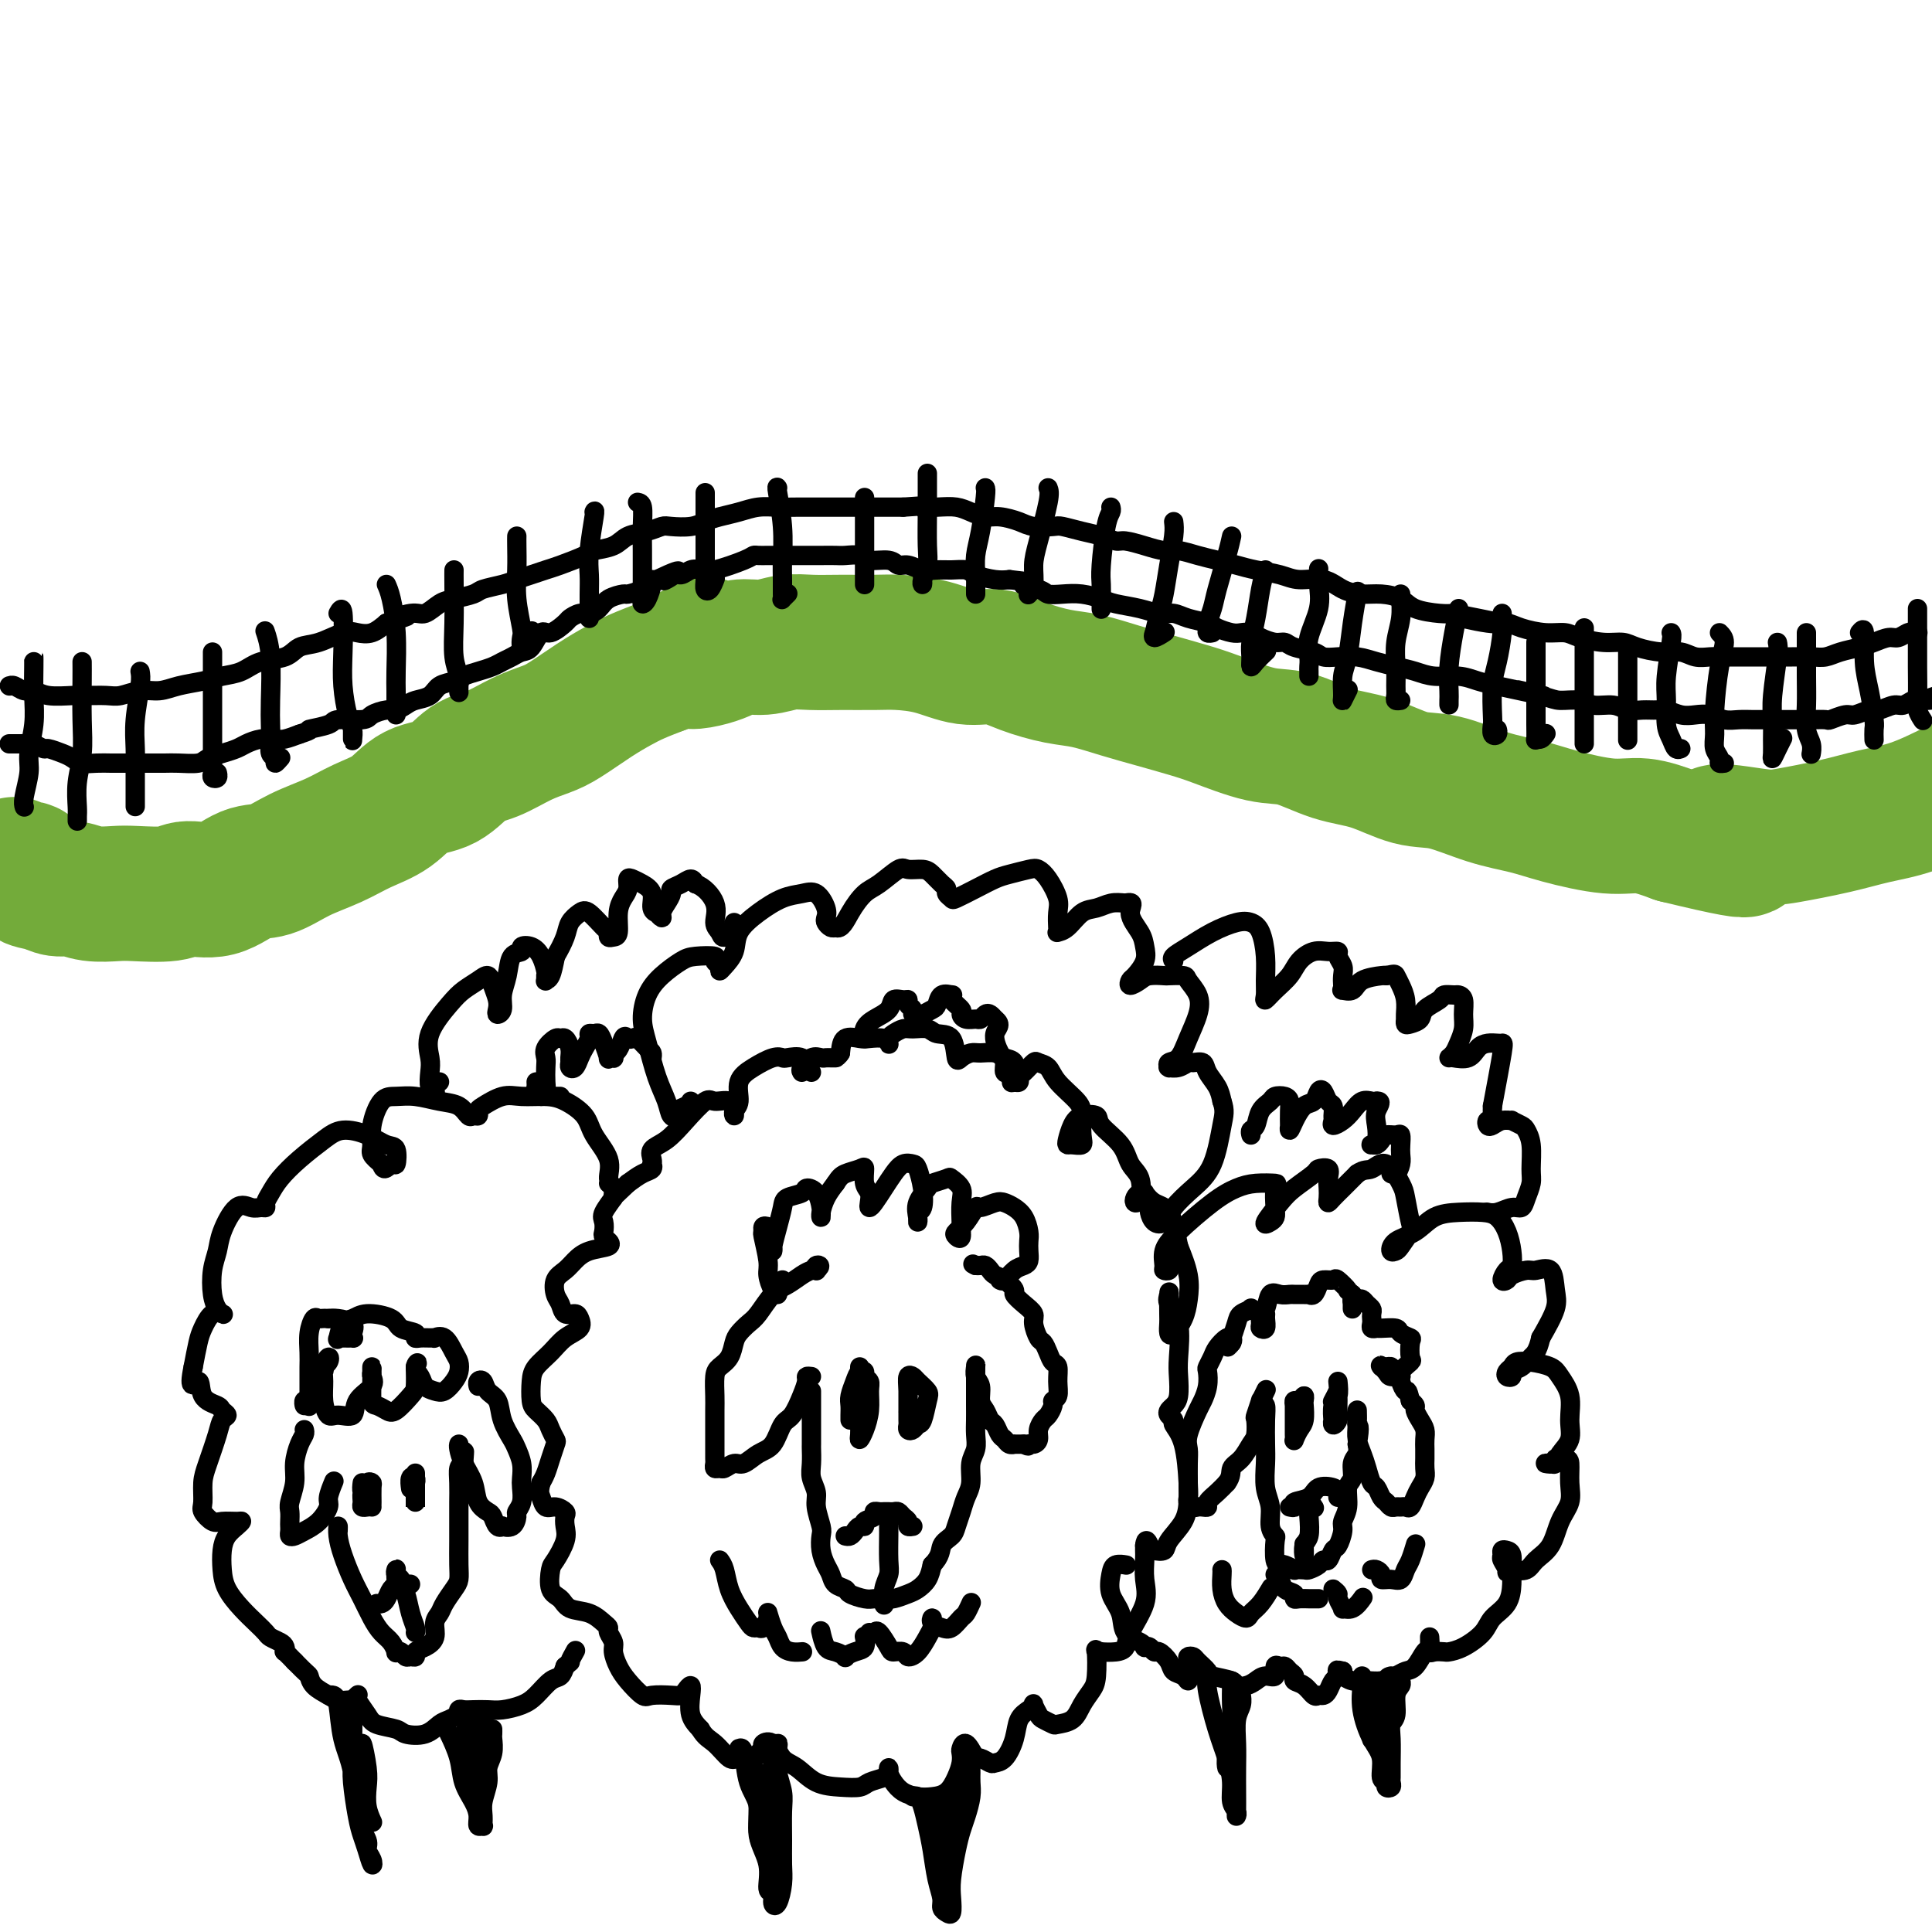 <svg viewBox='0 0 400 400' version='1.1' xmlns='http://www.w3.org/2000/svg' xmlns:xlink='http://www.w3.org/1999/xlink'><g fill='none' stroke='rgb(115,171,58)' stroke-width='28' stroke-linecap='round' stroke-linejoin='round'><path d='M3,179c0.488,0.408 0.977,0.816 1,1c0.023,0.184 -0.419,0.144 0,0c0.419,-0.144 1.700,-0.394 2,0c0.300,0.394 -0.382,1.430 0,2c0.382,0.570 1.828,0.675 3,1c1.172,0.325 2.070,0.871 3,1c0.930,0.129 1.891,-0.160 3,0c1.109,0.160 2.367,0.770 4,1c1.633,0.230 3.642,0.079 5,0c1.358,-0.079 2.063,-0.085 4,0c1.937,0.085 5.104,0.260 7,0c1.896,-0.260 2.521,-0.954 4,-1c1.479,-0.046 3.812,0.557 6,0c2.188,-0.557 4.232,-2.274 6,-3c1.768,-0.726 3.259,-0.461 5,-1c1.741,-0.539 3.730,-1.882 6,-3c2.270,-1.118 4.819,-2.013 7,-3c2.181,-0.987 3.993,-2.068 6,-3c2.007,-0.932 4.208,-1.715 6,-3c1.792,-1.285 3.174,-3.072 5,-4c1.826,-0.928 4.095,-0.997 6,-2c1.905,-1.003 3.445,-2.938 5,-4c1.555,-1.062 3.125,-1.250 5,-2c1.875,-0.750 4.056,-2.063 6,-3c1.944,-0.937 3.653,-1.497 5,-2c1.347,-0.503 2.333,-0.950 4,-2c1.667,-1.050 4.014,-2.704 6,-4c1.986,-1.296 3.612,-2.233 5,-3c1.388,-0.767 2.540,-1.362 4,-2c1.460,-0.638 3.230,-1.319 5,-2'/><path d='M137,138c15.352,-7.603 7.733,-3.610 6,-2c-1.733,1.610 2.422,0.838 5,0c2.578,-0.838 3.579,-1.741 5,-2c1.421,-0.259 3.261,0.127 5,0c1.739,-0.127 3.375,-0.766 5,-1c1.625,-0.234 3.237,-0.061 5,0c1.763,0.061 3.677,0.010 6,0c2.323,-0.010 5.053,0.020 7,0c1.947,-0.020 3.109,-0.091 5,0c1.891,0.091 4.511,0.343 7,1c2.489,0.657 4.848,1.719 7,2c2.152,0.281 4.096,-0.220 6,0c1.904,0.220 3.767,1.161 6,2c2.233,0.839 4.838,1.576 7,2c2.162,0.424 3.883,0.535 6,1c2.117,0.465 4.631,1.284 7,2c2.369,0.716 4.595,1.327 7,2c2.405,0.673 4.990,1.406 7,2c2.010,0.594 3.444,1.050 6,2c2.556,0.950 6.233,2.395 9,3c2.767,0.605 4.623,0.370 7,1c2.377,0.630 5.273,2.126 8,3c2.727,0.874 5.284,1.126 8,2c2.716,0.874 5.589,2.369 8,3c2.411,0.631 4.359,0.398 7,1c2.641,0.602 5.975,2.041 9,3c3.025,0.959 5.742,1.439 8,2c2.258,0.561 4.059,1.202 7,2c2.941,0.798 7.023,1.753 10,2c2.977,0.247 4.851,-0.215 7,0c2.149,0.215 4.575,1.108 7,2'/><path d='M347,173c23.504,5.731 11.764,1.557 9,0c-2.764,-1.557 3.447,-0.499 7,0c3.553,0.499 4.449,0.437 7,0c2.551,-0.437 6.756,-1.251 10,-2c3.244,-0.749 5.527,-1.432 8,-2c2.473,-0.568 5.135,-1.019 8,-2c2.865,-0.981 5.932,-2.490 9,-4'/></g>
<g fill='none' stroke='rgb(0,0,0)' stroke-width='4' stroke-linecap='round' stroke-linejoin='round'><path d='M7,137c-0.002,-0.504 -0.005,-1.009 0,-1c0.005,0.009 0.016,0.531 0,2c-0.016,1.469 -0.061,3.885 0,6c0.061,2.115 0.227,3.929 0,6c-0.227,2.071 -0.845,4.397 -1,6c-0.155,1.603 0.155,2.482 0,4c-0.155,1.518 -0.773,3.675 -1,5c-0.227,1.325 -0.061,1.818 0,2c0.061,0.182 0.017,0.052 0,0c-0.017,-0.052 -0.009,-0.026 0,0'/><path d='M17,137c0.008,0.958 0.016,1.916 0,4c-0.016,2.084 -0.057,5.293 0,8c0.057,2.707 0.211,4.911 0,7c-0.211,2.089 -0.789,4.063 -1,6c-0.211,1.938 -0.057,3.839 0,5c0.057,1.161 0.015,1.582 0,2c-0.015,0.418 -0.004,0.834 0,1c0.004,0.166 0.002,0.083 0,0'/><path d='M29,139c0.113,0.624 0.226,1.249 0,3c-0.226,1.751 -0.793,4.630 -1,7c-0.207,2.370 -0.056,4.232 0,6c0.056,1.768 0.015,3.440 0,5c-0.015,1.560 -0.004,3.006 0,4c0.004,0.994 0.001,1.534 0,2c-0.001,0.466 -0.000,0.856 0,1c0.000,0.144 0.000,0.041 0,0c-0.000,-0.041 -0.000,-0.021 0,0'/><path d='M44,135c-0.000,-0.067 -0.000,-0.134 0,1c0.000,1.134 0.000,3.470 0,6c-0.000,2.530 -0.001,5.256 0,7c0.001,1.744 0.004,2.507 0,4c-0.004,1.493 -0.015,3.717 0,5c0.015,1.283 0.057,1.626 0,2c-0.057,0.374 -0.211,0.781 0,1c0.211,0.219 0.788,0.251 1,0c0.212,-0.251 0.061,-0.786 0,-1c-0.061,-0.214 -0.030,-0.107 0,0'/><path d='M55,131c-0.113,-0.329 -0.226,-0.658 0,0c0.226,0.658 0.792,2.302 1,5c0.208,2.698 0.060,6.448 0,9c-0.060,2.552 -0.031,3.904 0,5c0.031,1.096 0.065,1.936 0,3c-0.065,1.064 -0.227,2.351 0,3c0.227,0.649 0.844,0.658 1,1c0.156,0.342 -0.150,1.015 0,1c0.150,-0.015 0.757,-0.719 1,-1c0.243,-0.281 0.121,-0.141 0,0'/><path d='M70,127c0.417,-0.737 0.833,-1.474 1,0c0.167,1.474 0.083,5.158 0,8c-0.083,2.842 -0.166,4.840 0,7c0.166,2.160 0.580,4.481 1,6c0.420,1.519 0.844,2.235 1,3c0.156,0.765 0.042,1.578 0,2c-0.042,0.422 -0.011,0.453 0,0c0.011,-0.453 0.003,-1.391 0,-2c-0.003,-0.609 -0.001,-0.888 0,-1c0.001,-0.112 0.000,-0.056 0,0'/><path d='M80,121c0.309,0.691 0.619,1.381 1,3c0.381,1.619 0.834,4.165 1,7c0.166,2.835 0.044,5.958 0,8c-0.044,2.042 -0.012,3.002 0,4c0.012,0.998 0.003,2.033 0,3c-0.003,0.967 -0.001,1.868 0,2c0.001,0.132 0.000,-0.503 0,-1c-0.000,-0.497 -0.000,-0.856 0,-1c0.000,-0.144 0.000,-0.072 0,0'/><path d='M94,118c-0.008,0.546 -0.016,1.091 0,3c0.016,1.909 0.057,5.180 0,8c-0.057,2.820 -0.211,5.189 0,7c0.211,1.811 0.789,3.062 1,4c0.211,0.938 0.057,1.561 0,2c-0.057,0.439 -0.015,0.692 0,1c0.015,0.308 0.004,0.670 0,0c-0.004,-0.670 -0.001,-2.373 0,-3c0.001,-0.627 0.000,-0.179 0,0c-0.000,0.179 -0.000,0.090 0,0'/><path d='M107,111c-0.008,0.416 -0.016,0.831 0,2c0.016,1.169 0.056,3.090 0,5c-0.056,1.910 -0.208,3.807 0,6c0.208,2.193 0.778,4.682 1,6c0.222,1.318 0.098,1.467 0,2c-0.098,0.533 -0.171,1.452 0,2c0.171,0.548 0.584,0.724 1,0c0.416,-0.724 0.833,-2.350 1,-3c0.167,-0.650 0.083,-0.325 0,0'/><path d='M123,106c0.113,-0.242 0.226,-0.484 0,1c-0.226,1.484 -0.793,4.694 -1,7c-0.207,2.306 -0.056,3.708 0,5c0.056,1.292 0.015,2.474 0,4c-0.015,1.526 -0.004,3.396 0,4c0.004,0.604 0.001,-0.059 0,0c-0.001,0.059 -0.000,0.841 0,1c0.000,0.159 0.000,-0.303 0,-1c-0.000,-0.697 -0.000,-1.628 0,-2c0.000,-0.372 0.000,-0.186 0,0'/><path d='M132,104c0.423,0.079 0.845,0.157 1,1c0.155,0.843 0.042,2.449 0,4c-0.042,1.551 -0.012,3.047 0,5c0.012,1.953 0.006,4.365 0,6c-0.006,1.635 -0.012,2.494 0,3c0.012,0.506 0.042,0.657 0,1c-0.042,0.343 -0.155,0.876 0,1c0.155,0.124 0.578,-0.163 1,-1c0.422,-0.837 0.844,-2.225 1,-3c0.156,-0.775 0.044,-0.936 0,-1c-0.044,-0.064 -0.022,-0.032 0,0'/><path d='M146,102c-0.000,0.463 -0.001,0.926 0,2c0.001,1.074 0.003,2.759 0,5c-0.003,2.241 -0.011,5.038 0,7c0.011,1.962 0.042,3.089 0,4c-0.042,0.911 -0.155,1.605 0,2c0.155,0.395 0.580,0.491 1,0c0.420,-0.491 0.834,-1.569 1,-2c0.166,-0.431 0.083,-0.216 0,0'/><path d='M161,101c-0.113,-0.184 -0.227,-0.368 0,1c0.227,1.368 0.793,4.289 1,7c0.207,2.711 0.054,5.211 0,7c-0.054,1.789 -0.011,2.868 0,4c0.011,1.132 -0.011,2.317 0,3c0.011,0.683 0.054,0.863 0,1c-0.054,0.137 -0.207,0.229 0,0c0.207,-0.229 0.773,-0.780 1,-1c0.227,-0.220 0.113,-0.110 0,0'/><path d='M179,103c0.000,0.690 0.000,1.380 0,3c0.000,1.620 0.000,4.169 0,6c0.000,1.831 -0.000,2.942 0,4c0.000,1.058 0.000,2.063 0,3c0.000,0.937 0.000,1.808 0,2c0.000,0.192 0.000,-0.294 0,-1c0.000,-0.706 0.000,-1.630 0,-2c0.000,-0.370 0.000,-0.185 0,0'/><path d='M192,98c-0.002,0.887 -0.004,1.775 0,3c0.004,1.225 0.015,2.788 0,5c-0.015,2.212 -0.057,5.073 0,7c0.057,1.927 0.211,2.919 0,4c-0.211,1.081 -0.789,2.251 -1,3c-0.211,0.749 -0.057,1.077 0,1c0.057,-0.077 0.015,-0.559 0,-1c-0.015,-0.441 -0.004,-0.840 0,-1c0.004,-0.160 0.002,-0.080 0,0'/><path d='M204,101c0.083,0.178 0.166,0.355 0,2c-0.166,1.645 -0.580,4.756 -1,7c-0.420,2.244 -0.844,3.621 -1,5c-0.156,1.379 -0.042,2.761 0,4c0.042,1.239 0.011,2.333 0,3c-0.011,0.667 -0.003,0.905 0,1c0.003,0.095 0.002,0.048 0,0'/><path d='M217,101c0.194,0.485 0.388,0.971 0,3c-0.388,2.029 -1.358,5.602 -2,8c-0.642,2.398 -0.956,3.622 -1,5c-0.044,1.378 0.180,2.909 0,4c-0.180,1.091 -0.766,1.740 -1,2c-0.234,0.260 -0.117,0.130 0,0'/><path d='M230,105c0.083,0.299 0.166,0.597 0,1c-0.166,0.403 -0.580,0.910 -1,3c-0.420,2.090 -0.845,5.761 -1,8c-0.155,2.239 -0.042,3.045 0,4c0.042,0.955 0.011,2.060 0,3c-0.011,0.940 -0.003,1.715 0,2c0.003,0.285 0.001,0.082 0,0c-0.001,-0.082 -0.000,-0.041 0,0'/><path d='M243,108c0.089,0.747 0.178,1.494 0,3c-0.178,1.506 -0.621,3.772 -1,6c-0.379,2.228 -0.692,4.420 -1,6c-0.308,1.580 -0.611,2.549 -1,4c-0.389,1.451 -0.864,3.384 -1,4c-0.136,0.616 0.069,-0.083 0,0c-0.069,0.083 -0.410,0.950 0,1c0.410,0.050 1.572,-0.717 2,-1c0.428,-0.283 0.122,-0.081 0,0c-0.122,0.081 -0.061,0.040 0,0'/><path d='M255,111c-0.218,0.996 -0.436,1.993 -1,4c-0.564,2.007 -1.473,5.025 -2,7c-0.527,1.975 -0.674,2.907 -1,4c-0.326,1.093 -0.833,2.345 -1,3c-0.167,0.655 0.007,0.712 0,1c-0.007,0.288 -0.194,0.808 0,1c0.194,0.192 0.770,0.055 1,0c0.230,-0.055 0.115,-0.027 0,0'/><path d='M262,118c-0.340,1.143 -0.680,2.286 -1,4c-0.320,1.714 -0.620,3.998 -1,6c-0.380,2.002 -0.841,3.720 -1,5c-0.159,1.280 -0.018,2.122 0,3c0.018,0.878 -0.088,1.792 0,2c0.088,0.208 0.370,-0.290 1,-1c0.630,-0.710 1.609,-1.631 2,-2c0.391,-0.369 0.196,-0.184 0,0'/><path d='M273,118c0.016,-0.229 0.033,-0.458 0,0c-0.033,0.458 -0.114,1.604 0,3c0.114,1.396 0.423,3.042 0,5c-0.423,1.958 -1.577,4.227 -2,6c-0.423,1.773 -0.113,3.050 0,4c0.113,0.950 0.030,1.574 0,2c-0.030,0.426 -0.008,0.653 0,1c0.008,0.347 0.002,0.813 0,1c-0.002,0.187 -0.001,0.093 0,0'/><path d='M281,123c0.091,-0.492 0.182,-0.984 0,0c-0.182,0.984 -0.638,3.442 -1,6c-0.362,2.558 -0.629,5.214 -1,7c-0.371,1.786 -0.845,2.702 -1,4c-0.155,1.298 0.010,2.977 0,4c-0.010,1.023 -0.195,1.391 0,1c0.195,-0.391 0.770,-1.540 1,-2c0.230,-0.460 0.115,-0.230 0,0'/><path d='M290,123c-0.030,0.088 -0.061,0.177 0,1c0.061,0.823 0.213,2.381 0,4c-0.213,1.619 -0.790,3.299 -1,5c-0.210,1.701 -0.053,3.422 0,5c0.053,1.578 0.000,3.011 0,4c-0.000,0.989 0.051,1.533 0,2c-0.051,0.467 -0.206,0.856 0,1c0.206,0.144 0.773,0.041 1,0c0.227,-0.041 0.113,-0.021 0,0'/><path d='M302,126c-0.309,1.459 -0.619,2.917 -1,5c-0.381,2.083 -0.834,4.789 -1,7c-0.166,2.211 -0.044,3.927 0,5c0.044,1.073 0.012,1.504 0,2c-0.012,0.496 -0.003,1.057 0,1c0.003,-0.057 0.001,-0.730 0,-1c-0.001,-0.270 -0.000,-0.135 0,0'/><path d='M311,127c0.083,1.117 0.166,2.235 0,4c-0.166,1.765 -0.581,4.179 -1,6c-0.419,1.821 -0.840,3.049 -1,5c-0.160,1.951 -0.057,4.624 0,6c0.057,1.376 0.068,1.454 0,2c-0.068,0.546 -0.214,1.559 0,2c0.214,0.441 0.788,0.311 1,0c0.212,-0.311 0.060,-0.803 0,-1c-0.060,-0.197 -0.030,-0.098 0,0'/><path d='M318,133c0.000,-0.101 0.000,-0.201 0,1c-0.000,1.201 -0.001,3.705 0,6c0.001,2.295 0.003,4.381 0,6c-0.003,1.619 -0.011,2.770 0,4c0.011,1.230 0.042,2.540 0,3c-0.042,0.460 -0.155,0.072 0,0c0.155,-0.072 0.580,0.173 1,0c0.420,-0.173 0.834,-0.764 1,-1c0.166,-0.236 0.083,-0.118 0,0'/><path d='M328,130c0.000,-0.012 0.000,-0.025 0,1c0.000,1.025 0.000,3.086 0,5c-0.000,1.914 0.000,3.679 0,6c0.000,2.321 0.000,5.196 0,7c0.000,1.804 0.000,2.535 0,3c0.000,0.465 -0.000,0.664 0,1c0.000,0.336 0.000,0.810 0,1c0.000,0.190 0.000,0.095 0,0'/><path d='M337,135c0.000,0.126 0.000,0.251 0,1c0.000,0.749 0.000,2.120 0,4c0.000,1.880 0.000,4.269 0,6c0.000,1.731 0.000,2.804 0,4c-0.000,1.196 0.000,2.514 0,3c0.000,0.486 0.000,0.139 0,0c0.000,-0.139 0.000,-0.069 0,0'/><path d='M346,131c0.115,0.169 0.230,0.338 0,2c-0.230,1.662 -0.805,4.817 -1,7c-0.195,2.183 -0.010,3.394 0,5c0.010,1.606 -0.155,3.607 0,5c0.155,1.393 0.629,2.177 1,3c0.371,0.823 0.638,1.683 1,2c0.362,0.317 0.818,0.091 1,0c0.182,-0.091 0.091,-0.045 0,0'/><path d='M356,131c0.505,0.517 1.010,1.034 1,2c-0.010,0.966 -0.535,2.381 -1,5c-0.465,2.619 -0.872,6.443 -1,9c-0.128,2.557 0.022,3.848 0,5c-0.022,1.152 -0.216,2.165 0,3c0.216,0.835 0.841,1.492 1,2c0.159,0.508 -0.150,0.868 0,1c0.150,0.132 0.757,0.038 1,0c0.243,-0.038 0.121,-0.019 0,0'/><path d='M368,133c0.113,0.487 0.227,0.974 0,3c-0.227,2.026 -0.794,5.592 -1,8c-0.206,2.408 -0.053,3.659 0,5c0.053,1.341 0.004,2.772 0,4c-0.004,1.228 0.038,2.252 0,3c-0.038,0.748 -0.154,1.221 0,1c0.154,-0.221 0.580,-1.136 1,-2c0.420,-0.864 0.834,-1.675 1,-2c0.166,-0.325 0.083,-0.162 0,0'/><path d='M374,131c-0.001,0.482 -0.001,0.965 0,1c0.001,0.035 0.004,-0.377 0,1c-0.004,1.377 -0.015,4.545 0,7c0.015,2.455 0.057,4.199 0,6c-0.057,1.801 -0.211,3.659 0,5c0.211,1.341 0.789,2.163 1,3c0.211,0.837 0.057,1.687 0,2c-0.057,0.313 -0.016,0.089 0,0c0.016,-0.089 0.008,-0.045 0,0'/><path d='M385,131c0.445,-0.543 0.890,-1.086 1,0c0.110,1.086 -0.114,3.801 0,6c0.114,2.199 0.566,3.882 1,6c0.434,2.118 0.848,4.671 1,6c0.152,1.329 0.041,1.435 0,2c-0.041,0.565 -0.012,1.590 0,2c0.012,0.410 0.006,0.205 0,0'/><path d='M397,126c-0.001,0.139 -0.001,0.277 0,1c0.001,0.723 0.004,2.029 0,4c-0.004,1.971 -0.015,4.605 0,7c0.015,2.395 0.056,4.549 0,6c-0.056,1.451 -0.207,2.198 0,3c0.207,0.802 0.774,1.658 1,2c0.226,0.342 0.113,0.171 0,0'/><path d='M3,142c-0.427,0.002 -0.855,0.005 -1,0c-0.145,-0.005 -0.009,-0.016 0,0c0.009,0.016 -0.110,0.061 0,0c0.110,-0.061 0.449,-0.227 1,0c0.551,0.227 1.315,0.845 2,1c0.685,0.155 1.293,-0.155 2,0c0.707,0.155 1.514,0.775 3,1c1.486,0.225 3.650,0.056 5,0c1.350,-0.056 1.887,-0.000 3,0c1.113,0.000 2.803,-0.055 4,0c1.197,0.055 1.902,0.222 3,0c1.098,-0.222 2.589,-0.833 4,-1c1.411,-0.167 2.740,0.111 4,0c1.260,-0.111 2.450,-0.611 4,-1c1.550,-0.389 3.462,-0.666 5,-1c1.538,-0.334 2.704,-0.723 4,-1c1.296,-0.277 2.722,-0.440 4,-1c1.278,-0.560 2.408,-1.516 4,-2c1.592,-0.484 3.647,-0.494 5,-1c1.353,-0.506 2.003,-1.507 3,-2c0.997,-0.493 2.339,-0.477 4,-1c1.661,-0.523 3.641,-1.583 5,-2c1.359,-0.417 2.097,-0.189 3,0c0.903,0.189 1.972,0.340 3,0c1.028,-0.340 2.014,-1.170 3,-2'/><path d='M80,129c7.580,-2.324 3.030,-1.133 2,-1c-1.030,0.133 1.461,-0.790 3,-1c1.539,-0.210 2.126,0.295 3,0c0.874,-0.295 2.037,-1.388 3,-2c0.963,-0.612 1.727,-0.741 3,-1c1.273,-0.259 3.054,-0.647 4,-1c0.946,-0.353 1.058,-0.672 2,-1c0.942,-0.328 2.714,-0.664 4,-1c1.286,-0.336 2.085,-0.671 3,-1c0.915,-0.329 1.944,-0.652 3,-1c1.056,-0.348 2.138,-0.722 3,-1c0.862,-0.278 1.503,-0.459 3,-1c1.497,-0.541 3.849,-1.440 5,-2c1.151,-0.560 1.099,-0.781 2,-1c0.901,-0.219 2.753,-0.437 4,-1c1.247,-0.563 1.888,-1.471 3,-2c1.112,-0.529 2.696,-0.681 4,-1c1.304,-0.319 2.329,-0.807 3,-1c0.671,-0.193 0.987,-0.093 2,0c1.013,0.093 2.724,0.179 4,0c1.276,-0.179 2.116,-0.622 3,-1c0.884,-0.378 1.813,-0.690 3,-1c1.187,-0.310 2.631,-0.619 4,-1c1.369,-0.381 2.662,-0.834 4,-1c1.338,-0.166 2.719,-0.044 4,0c1.281,0.044 2.460,0.012 4,0c1.540,-0.012 3.440,-0.003 5,0c1.560,0.003 2.779,0.001 4,0c1.221,-0.001 2.444,-0.000 4,0c1.556,0.000 3.445,0.000 5,0c1.555,-0.000 2.778,-0.000 4,0'/><path d='M187,105c8.514,-0.622 4.798,-0.177 4,0c-0.798,0.177 1.321,0.085 3,0c1.679,-0.085 2.918,-0.164 4,0c1.082,0.164 2.007,0.569 3,1c0.993,0.431 2.056,0.886 3,1c0.944,0.114 1.770,-0.114 3,0c1.230,0.114 2.863,0.569 4,1c1.137,0.431 1.777,0.836 3,1c1.223,0.164 3.028,0.086 4,0c0.972,-0.086 1.112,-0.182 2,0c0.888,0.182 2.523,0.640 4,1c1.477,0.360 2.797,0.622 4,1c1.203,0.378 2.288,0.871 3,1c0.712,0.129 1.050,-0.106 2,0c0.950,0.106 2.511,0.553 4,1c1.489,0.447 2.905,0.893 4,1c1.095,0.107 1.870,-0.126 3,0c1.130,0.126 2.616,0.611 4,1c1.384,0.389 2.665,0.683 4,1c1.335,0.317 2.723,0.658 4,1c1.277,0.342 2.441,0.687 4,1c1.559,0.313 3.512,0.596 5,1c1.488,0.404 2.512,0.931 4,1c1.488,0.069 3.442,-0.319 5,0c1.558,0.319 2.722,1.346 4,2c1.278,0.654 2.670,0.935 4,1c1.330,0.065 2.597,-0.088 4,0c1.403,0.088 2.943,0.415 4,1c1.057,0.585 1.631,1.427 3,2c1.369,0.573 3.534,0.878 5,1c1.466,0.122 2.233,0.061 3,0'/><path d='M301,127c18.129,3.566 6.453,1.481 3,1c-3.453,-0.481 1.319,0.641 4,1c2.681,0.359 3.272,-0.045 4,0c0.728,0.045 1.594,0.538 3,1c1.406,0.462 3.353,0.894 5,1c1.647,0.106 2.995,-0.112 4,0c1.005,0.112 1.668,0.556 3,1c1.332,0.444 3.333,0.888 5,1c1.667,0.112 3.002,-0.110 4,0c0.998,0.110 1.660,0.551 3,1c1.340,0.449 3.357,0.905 5,1c1.643,0.095 2.912,-0.171 4,0c1.088,0.171 1.995,0.778 3,1c1.005,0.222 2.107,0.060 3,0c0.893,-0.060 1.578,-0.016 3,0c1.422,0.016 3.581,0.004 5,0c1.419,-0.004 2.099,-0.000 3,0c0.901,0.000 2.025,-0.003 3,0c0.975,0.003 1.801,0.012 3,0c1.199,-0.012 2.771,-0.044 4,0c1.229,0.044 2.115,0.166 3,0c0.885,-0.166 1.770,-0.618 3,-1c1.230,-0.382 2.806,-0.695 4,-1c1.194,-0.305 2.007,-0.604 3,-1c0.993,-0.396 2.165,-0.891 3,-1c0.835,-0.109 1.334,0.167 2,0c0.666,-0.167 1.499,-0.777 2,-1c0.501,-0.223 0.670,-0.060 1,0c0.330,0.060 0.820,0.016 1,0c0.180,-0.016 0.052,-0.005 0,0c-0.052,0.005 -0.026,0.002 0,0'/><path d='M2,154c-0.089,0.000 -0.178,0.000 0,0c0.178,-0.000 0.624,-0.001 1,0c0.376,0.001 0.682,0.004 1,0c0.318,-0.004 0.647,-0.016 1,0c0.353,0.016 0.731,0.060 1,0c0.269,-0.060 0.428,-0.224 1,0c0.572,0.224 1.556,0.834 2,1c0.444,0.166 0.348,-0.113 1,0c0.652,0.113 2.050,0.619 3,1c0.950,0.381 1.450,0.638 2,1c0.550,0.362 1.150,0.829 2,1c0.850,0.171 1.950,0.046 3,0c1.050,-0.046 2.051,-0.013 3,0c0.949,0.013 1.848,0.004 3,0c1.152,-0.004 2.559,-0.004 4,0c1.441,0.004 2.917,0.012 4,0c1.083,-0.012 1.775,-0.045 3,0c1.225,0.045 2.985,0.167 4,0c1.015,-0.167 1.286,-0.623 2,-1c0.714,-0.377 1.872,-0.676 3,-1c1.128,-0.324 2.227,-0.675 3,-1c0.773,-0.325 1.221,-0.626 2,-1c0.779,-0.374 1.889,-0.822 3,-1c1.111,-0.178 2.222,-0.086 3,0c0.778,0.086 1.222,0.168 2,0c0.778,-0.168 1.889,-0.584 3,-1'/><path d='M62,152c3.471,-1.111 1.649,-0.889 2,-1c0.351,-0.111 2.874,-0.556 4,-1c1.126,-0.444 0.854,-0.889 2,-1c1.146,-0.111 3.711,0.111 5,0c1.289,-0.111 1.303,-0.555 2,-1c0.697,-0.445 2.078,-0.892 3,-1c0.922,-0.108 1.387,0.122 2,0c0.613,-0.122 1.376,-0.596 2,-1c0.624,-0.404 1.111,-0.738 2,-1c0.889,-0.262 2.180,-0.451 3,-1c0.820,-0.549 1.168,-1.456 2,-2c0.832,-0.544 2.148,-0.723 3,-1c0.852,-0.277 1.239,-0.651 2,-1c0.761,-0.349 1.894,-0.671 3,-1c1.106,-0.329 2.183,-0.663 3,-1c0.817,-0.337 1.374,-0.676 2,-1c0.626,-0.324 1.321,-0.631 2,-1c0.679,-0.369 1.341,-0.799 2,-1c0.659,-0.201 1.313,-0.172 2,-1c0.687,-0.828 1.405,-2.513 2,-3c0.595,-0.487 1.065,0.224 2,0c0.935,-0.224 2.334,-1.383 3,-2c0.666,-0.617 0.600,-0.694 1,-1c0.400,-0.306 1.267,-0.842 2,-1c0.733,-0.158 1.332,0.063 2,0c0.668,-0.063 1.403,-0.412 2,-1c0.597,-0.588 1.055,-1.417 2,-2c0.945,-0.583 2.377,-0.919 3,-1c0.623,-0.081 0.437,0.094 1,0c0.563,-0.094 1.875,-0.455 3,-1c1.125,-0.545 2.062,-1.272 3,-2'/><path d='M136,120c7.689,-3.648 3.411,-0.768 2,0c-1.411,0.768 0.044,-0.577 1,-1c0.956,-0.423 1.412,0.076 2,0c0.588,-0.076 1.310,-0.728 2,-1c0.690,-0.272 1.350,-0.164 2,0c0.650,0.164 1.290,0.384 3,0c1.710,-0.384 4.489,-1.371 6,-2c1.511,-0.629 1.754,-0.901 2,-1c0.246,-0.099 0.493,-0.027 1,0c0.507,0.027 1.272,0.007 2,0c0.728,-0.007 1.419,-0.002 2,0c0.581,0.002 1.052,0.000 2,0c0.948,-0.000 2.374,0.000 3,0c0.626,-0.000 0.451,-0.001 1,0c0.549,0.001 1.822,0.004 3,0c1.178,-0.004 2.263,-0.016 3,0c0.737,0.016 1.128,0.061 2,0c0.872,-0.061 2.225,-0.228 3,0c0.775,0.228 0.973,0.849 2,1c1.027,0.151 2.883,-0.170 4,0c1.117,0.170 1.495,0.830 2,1c0.505,0.170 1.137,-0.151 2,0c0.863,0.151 1.959,0.775 3,1c1.041,0.225 2.029,0.050 3,0c0.971,-0.050 1.926,0.025 3,0c1.074,-0.025 2.267,-0.151 3,0c0.733,0.151 1.005,0.579 2,1c0.995,0.421 2.713,0.835 4,1c1.287,0.165 2.144,0.083 3,0'/><path d='M209,120c8.565,0.955 3.977,0.844 3,1c-0.977,0.156 1.657,0.581 3,1c1.343,0.419 1.397,0.833 2,1c0.603,0.167 1.757,0.086 3,0c1.243,-0.086 2.577,-0.177 4,0c1.423,0.177 2.937,0.621 4,1c1.063,0.379 1.676,0.693 3,1c1.324,0.307 3.360,0.607 5,1c1.640,0.393 2.886,0.879 4,1c1.114,0.121 2.098,-0.121 3,0c0.902,0.121 1.722,0.607 3,1c1.278,0.393 3.014,0.693 4,1c0.986,0.307 1.222,0.621 2,1c0.778,0.379 2.099,0.824 3,1c0.901,0.176 1.383,0.085 2,0c0.617,-0.085 1.371,-0.163 2,0c0.629,0.163 1.135,0.568 2,1c0.865,0.432 2.090,0.890 3,1c0.910,0.110 1.506,-0.128 2,0c0.494,0.128 0.887,0.622 2,1c1.113,0.378 2.947,0.640 4,1c1.053,0.360 1.323,0.817 2,1c0.677,0.183 1.759,0.090 3,0c1.241,-0.090 2.641,-0.178 4,0c1.359,0.178 2.677,0.621 4,1c1.323,0.379 2.650,0.693 4,1c1.350,0.307 2.724,0.607 4,1c1.276,0.393 2.456,0.878 4,1c1.544,0.122 3.454,-0.121 5,0c1.546,0.121 2.727,0.606 4,1c1.273,0.394 2.636,0.697 4,1'/><path d='M310,142c16.565,3.587 7.476,1.554 5,1c-2.476,-0.554 1.661,0.372 4,1c2.339,0.628 2.881,0.957 4,1c1.119,0.043 2.816,-0.199 4,0c1.184,0.199 1.854,0.838 3,1c1.146,0.162 2.767,-0.154 4,0c1.233,0.154 2.076,0.777 3,1c0.924,0.223 1.927,0.046 3,0c1.073,-0.046 2.216,0.039 3,0c0.784,-0.039 1.210,-0.203 2,0c0.790,0.203 1.944,0.772 3,1c1.056,0.228 2.015,0.114 3,0c0.985,-0.114 1.996,-0.227 3,0c1.004,0.227 2.002,0.793 3,1c0.998,0.207 1.996,0.056 3,0c1.004,-0.056 2.012,-0.015 3,0c0.988,0.015 1.954,0.004 3,0c1.046,-0.004 2.172,-0.001 3,0c0.828,0.001 1.358,0.001 2,0c0.642,-0.001 1.398,-0.004 2,0c0.602,0.004 1.052,0.016 2,0c0.948,-0.016 2.393,-0.061 3,0c0.607,0.061 0.374,0.228 1,0c0.626,-0.228 2.111,-0.850 3,-1c0.889,-0.150 1.183,0.171 2,0c0.817,-0.171 2.159,-0.834 3,-1c0.841,-0.166 1.181,0.165 2,0c0.819,-0.165 2.116,-0.828 3,-1c0.884,-0.172 1.353,0.146 2,0c0.647,-0.146 1.470,-0.756 2,-1c0.530,-0.244 0.765,-0.122 1,0'/><path d='M397,145c6.578,-0.578 3.022,-0.022 2,0c-1.022,0.022 0.489,-0.489 2,-1'/><path d='M168,288c-0.000,0.318 -0.000,0.636 0,1c0.000,0.364 0.000,0.774 0,1c-0.000,0.226 -0.000,0.268 0,1c0.000,0.732 0.000,2.152 0,3c-0.000,0.848 -0.001,1.122 0,2c0.001,0.878 0.004,2.360 0,3c-0.004,0.640 -0.016,0.438 0,1c0.016,0.562 0.061,1.887 0,3c-0.061,1.113 -0.226,2.012 0,3c0.226,0.988 0.844,2.063 1,3c0.156,0.937 -0.152,1.735 0,3c0.152,1.265 0.762,2.996 1,4c0.238,1.004 0.104,1.281 0,2c-0.104,0.719 -0.178,1.880 0,3c0.178,1.120 0.609,2.198 1,3c0.391,0.802 0.741,1.329 1,2c0.259,0.671 0.425,1.486 1,2c0.575,0.514 1.558,0.726 2,1c0.442,0.274 0.344,0.610 1,1c0.656,0.390 2.066,0.833 3,1c0.934,0.167 1.391,0.056 2,0c0.609,-0.056 1.371,-0.059 2,0c0.629,0.059 1.124,0.179 2,0c0.876,-0.179 2.132,-0.656 3,-1c0.868,-0.344 1.349,-0.554 2,-1c0.651,-0.446 1.472,-1.127 2,-2c0.528,-0.873 0.764,-1.936 1,-3'/><path d='M193,324c1.891,-1.890 1.620,-3.114 2,-4c0.380,-0.886 1.412,-1.432 2,-2c0.588,-0.568 0.731,-1.156 1,-2c0.269,-0.844 0.664,-1.944 1,-3c0.336,-1.056 0.612,-2.067 1,-3c0.388,-0.933 0.889,-1.786 1,-3c0.111,-1.214 -0.166,-2.789 0,-4c0.166,-1.211 0.777,-2.058 1,-3c0.223,-0.942 0.060,-1.980 0,-3c-0.060,-1.020 -0.016,-2.021 0,-3c0.016,-0.979 0.005,-1.934 0,-3c-0.005,-1.066 -0.002,-2.241 0,-3c0.002,-0.759 0.005,-1.102 0,-2c-0.005,-0.898 -0.016,-2.350 0,-3c0.016,-0.650 0.060,-0.498 0,0c-0.060,0.498 -0.223,1.342 0,2c0.223,0.658 0.833,1.131 1,2c0.167,0.869 -0.110,2.135 0,3c0.110,0.865 0.607,1.331 1,2c0.393,0.669 0.682,1.542 1,2c0.318,0.458 0.664,0.501 1,1c0.336,0.499 0.663,1.454 1,2c0.337,0.546 0.684,0.682 1,1c0.316,0.318 0.600,0.817 1,1c0.400,0.183 0.915,0.049 1,0c0.085,-0.049 -0.262,-0.014 0,0c0.262,0.014 1.131,0.007 2,0'/><path d='M212,299c1.266,0.764 0.931,0.173 1,0c0.069,-0.173 0.543,0.071 1,0c0.457,-0.071 0.897,-0.456 1,-1c0.103,-0.544 -0.131,-1.245 0,-2c0.131,-0.755 0.627,-1.563 1,-2c0.373,-0.437 0.621,-0.504 1,-1c0.379,-0.496 0.887,-1.422 1,-2c0.113,-0.578 -0.169,-0.808 0,-1c0.169,-0.192 0.788,-0.344 1,-1c0.212,-0.656 0.015,-1.815 0,-3c-0.015,-1.185 0.151,-2.396 0,-3c-0.151,-0.604 -0.619,-0.602 -1,-1c-0.381,-0.398 -0.675,-1.195 -1,-2c-0.325,-0.805 -0.681,-1.619 -1,-2c-0.319,-0.381 -0.601,-0.330 -1,-1c-0.399,-0.670 -0.914,-2.062 -1,-3c-0.086,-0.938 0.258,-1.421 0,-2c-0.258,-0.579 -1.120,-1.254 -2,-2c-0.880,-0.746 -1.780,-1.562 -2,-2c-0.220,-0.438 0.239,-0.499 0,-1c-0.239,-0.501 -1.177,-1.441 -2,-2c-0.823,-0.559 -1.530,-0.738 -2,-1c-0.470,-0.262 -0.703,-0.606 -1,-1c-0.297,-0.394 -0.657,-0.837 -1,-1c-0.343,-0.163 -0.669,-0.047 -1,0c-0.331,0.047 -0.665,0.023 -1,0'/><path d='M202,262c-1.000,-0.500 -0.500,-0.250 0,0'/><path d='M168,285c-0.440,-0.052 -0.881,-0.105 -1,0c-0.119,0.105 0.082,0.367 0,1c-0.082,0.633 -0.447,1.635 -1,3c-0.553,1.365 -1.293,3.091 -2,4c-0.707,0.909 -1.383,0.999 -2,2c-0.617,1.001 -1.177,2.913 -2,4c-0.823,1.087 -1.908,1.349 -3,2c-1.092,0.651 -2.191,1.692 -3,2c-0.809,0.308 -1.327,-0.117 -2,0c-0.673,0.117 -1.501,0.776 -2,1c-0.499,0.224 -0.670,0.012 -1,0c-0.330,-0.012 -0.821,0.175 -1,0c-0.179,-0.175 -0.048,-0.711 0,-1c0.048,-0.289 0.013,-0.330 0,-1c-0.013,-0.670 -0.004,-1.969 0,-3c0.004,-1.031 0.003,-1.795 0,-3c-0.003,-1.205 -0.008,-2.849 0,-4c0.008,-1.151 0.030,-1.807 0,-3c-0.030,-1.193 -0.111,-2.924 0,-4c0.111,-1.076 0.414,-1.496 1,-2c0.586,-0.504 1.454,-1.092 2,-2c0.546,-0.908 0.768,-2.138 1,-3c0.232,-0.862 0.474,-1.357 1,-2c0.526,-0.643 1.338,-1.433 2,-2c0.662,-0.567 1.175,-0.912 2,-2c0.825,-1.088 1.961,-2.919 3,-4c1.039,-1.081 1.979,-1.414 3,-2c1.021,-0.586 2.121,-1.427 3,-2c0.879,-0.573 1.537,-0.878 2,-1c0.463,-0.122 0.732,-0.061 1,0'/><path d='M169,263c1.392,-1.061 0.373,-1.212 0,-1c-0.373,0.212 -0.100,0.788 0,1c0.100,0.212 0.029,0.061 0,0c-0.029,-0.061 -0.014,-0.030 0,0'/><path d='M184,316c-0.002,0.442 -0.004,0.883 0,1c0.004,0.117 0.015,-0.091 0,1c-0.015,1.091 -0.057,3.480 0,5c0.057,1.520 0.211,2.170 0,3c-0.211,0.830 -0.788,1.839 -1,3c-0.212,1.161 -0.061,2.475 0,3c0.061,0.525 0.030,0.263 0,0'/><path d='M175,318c0.330,0.081 0.661,0.162 1,0c0.339,-0.162 0.687,-0.568 1,-1c0.313,-0.432 0.591,-0.890 1,-1c0.409,-0.110 0.950,0.128 1,0c0.050,-0.128 -0.390,-0.623 0,-1c0.390,-0.377 1.611,-0.637 2,-1c0.389,-0.363 -0.054,-0.829 0,-1c0.054,-0.171 0.606,-0.045 1,0c0.394,0.045 0.630,0.011 1,0c0.370,-0.011 0.872,-0.000 1,0c0.128,0.000 -0.119,-0.011 0,0c0.119,0.011 0.605,0.045 1,0c0.395,-0.045 0.698,-0.170 1,0c0.302,0.170 0.603,0.634 1,1c0.397,0.366 0.890,0.634 1,1c0.110,0.366 -0.163,0.829 0,1c0.163,0.171 0.761,0.049 1,0c0.239,-0.049 0.120,-0.024 0,0'/><path d='M178,283c0.000,0.357 0.000,0.715 0,1c-0.000,0.285 -0.001,0.498 0,2c0.001,1.502 0.003,4.293 0,6c-0.003,1.707 -0.011,2.330 0,3c0.011,0.670 0.041,1.385 0,2c-0.041,0.615 -0.154,1.128 0,1c0.154,-0.128 0.573,-0.899 1,-2c0.427,-1.101 0.861,-2.533 1,-4c0.139,-1.467 -0.018,-2.969 0,-4c0.018,-1.031 0.212,-1.592 0,-2c-0.212,-0.408 -0.831,-0.664 -1,-1c-0.169,-0.336 0.112,-0.754 0,-1c-0.112,-0.246 -0.619,-0.322 -1,0c-0.381,0.322 -0.638,1.043 -1,2c-0.362,0.957 -0.829,2.151 -1,3c-0.171,0.849 -0.046,1.352 0,2c0.046,0.648 0.012,1.442 0,2c-0.012,0.558 -0.003,0.881 0,1c0.003,0.119 0.001,0.034 0,0c-0.001,-0.034 -0.000,-0.017 0,0'/><path d='M188,287c0.000,-0.476 0.000,-0.952 0,-1c-0.000,-0.048 -0.001,0.330 0,1c0.001,0.670 0.003,1.630 0,3c-0.003,1.370 -0.012,3.148 0,4c0.012,0.852 0.045,0.778 0,1c-0.045,0.222 -0.166,0.739 0,1c0.166,0.261 0.621,0.264 1,0c0.379,-0.264 0.683,-0.795 1,-1c0.317,-0.205 0.646,-0.082 1,-1c0.354,-0.918 0.732,-2.875 1,-4c0.268,-1.125 0.426,-1.419 0,-2c-0.426,-0.581 -1.435,-1.451 -2,-2c-0.565,-0.549 -0.687,-0.777 -1,-1c-0.313,-0.223 -0.816,-0.441 -1,0c-0.184,0.441 -0.050,1.542 0,3c0.050,1.458 0.014,3.274 0,4c-0.014,0.726 -0.007,0.363 0,0'/><path d='M162,265c0.119,0.342 0.238,0.685 0,1c-0.238,0.315 -0.833,0.604 -1,1c-0.167,0.396 0.095,0.901 0,1c-0.095,0.099 -0.547,-0.207 -1,-1c-0.453,-0.793 -0.907,-2.072 -1,-3c-0.093,-0.928 0.174,-1.503 0,-3c-0.174,-1.497 -0.789,-3.916 -1,-5c-0.211,-1.084 -0.018,-0.834 0,-1c0.018,-0.166 -0.139,-0.750 0,-1c0.139,-0.250 0.573,-0.168 1,0c0.427,0.168 0.846,0.423 1,1c0.154,0.577 0.044,1.478 0,2c-0.044,0.522 -0.022,0.666 0,1c0.022,0.334 0.045,0.857 0,1c-0.045,0.143 -0.159,-0.094 0,-1c0.159,-0.906 0.591,-2.481 1,-4c0.409,-1.519 0.796,-2.980 1,-4c0.204,-1.020 0.227,-1.597 1,-2c0.773,-0.403 2.298,-0.631 3,-1c0.702,-0.369 0.580,-0.879 1,-1c0.420,-0.121 1.380,0.148 2,1c0.620,0.852 0.900,2.286 1,3c0.100,0.714 0.018,0.708 0,1c-0.018,0.292 0.026,0.882 0,1c-0.026,0.118 -0.122,-0.238 0,-1c0.122,-0.762 0.464,-1.932 1,-3c0.536,-1.068 1.268,-2.034 2,-3'/><path d='M173,245c0.752,-1.177 1.134,-1.620 2,-2c0.866,-0.380 2.218,-0.698 3,-1c0.782,-0.302 0.993,-0.588 1,0c0.007,0.588 -0.192,2.051 0,3c0.192,0.949 0.775,1.384 1,2c0.225,0.616 0.091,1.413 0,2c-0.091,0.587 -0.138,0.962 0,1c0.138,0.038 0.460,-0.263 1,-1c0.540,-0.737 1.296,-1.909 2,-3c0.704,-1.091 1.355,-2.099 2,-3c0.645,-0.901 1.284,-1.695 2,-2c0.716,-0.305 1.509,-0.121 2,0c0.491,0.121 0.682,0.179 1,1c0.318,0.821 0.765,2.406 1,4c0.235,1.594 0.260,3.196 0,4c-0.260,0.804 -0.804,0.809 -1,1c-0.196,0.191 -0.045,0.566 0,1c0.045,0.434 -0.015,0.926 0,1c0.015,0.074 0.106,-0.271 0,-1c-0.106,-0.729 -0.409,-1.843 0,-3c0.409,-1.157 1.529,-2.357 2,-3c0.471,-0.643 0.294,-0.729 1,-1c0.706,-0.271 2.294,-0.729 3,-1c0.706,-0.271 0.529,-0.357 1,0c0.471,0.357 1.590,1.158 2,2c0.410,0.842 0.110,1.727 0,3c-0.110,1.273 -0.032,2.935 0,4c0.032,1.065 0.016,1.532 0,2'/><path d='M199,255c0.262,1.970 -0.584,1.394 -1,1c-0.416,-0.394 -0.403,-0.607 0,-1c0.403,-0.393 1.196,-0.968 2,-2c0.804,-1.032 1.619,-2.523 2,-3c0.381,-0.477 0.329,0.059 1,0c0.671,-0.059 2.064,-0.714 3,-1c0.936,-0.286 1.414,-0.204 2,0c0.586,0.204 1.281,0.530 2,1c0.719,0.470 1.461,1.085 2,2c0.539,0.915 0.874,2.129 1,3c0.126,0.871 0.042,1.398 0,2c-0.042,0.602 -0.042,1.279 0,2c0.042,0.721 0.127,1.486 0,2c-0.127,0.514 -0.465,0.779 -1,1c-0.535,0.221 -1.267,0.400 -2,1c-0.733,0.600 -1.467,1.623 -2,2c-0.533,0.377 -0.867,0.108 -1,0c-0.133,-0.108 -0.067,-0.054 0,0'/><path d='M168,222c-0.395,-0.197 -0.790,-0.394 -1,-1c-0.210,-0.606 -0.236,-1.621 -1,-2c-0.764,-0.379 -2.265,-0.122 -3,0c-0.735,0.122 -0.704,0.109 -1,0c-0.296,-0.109 -0.920,-0.314 -2,0c-1.080,0.314 -2.615,1.146 -4,2c-1.385,0.854 -2.620,1.730 -3,3c-0.380,1.270 0.093,2.935 0,4c-0.093,1.065 -0.753,1.530 -1,2c-0.247,0.470 -0.081,0.946 0,1c0.081,0.054 0.076,-0.314 0,-1c-0.076,-0.686 -0.225,-1.691 -1,-2c-0.775,-0.309 -2.177,0.077 -3,0c-0.823,-0.077 -1.068,-0.617 -2,0c-0.932,0.617 -2.551,2.390 -4,4c-1.449,1.610 -2.728,3.058 -4,4c-1.272,0.942 -2.535,1.380 -3,2c-0.465,0.620 -0.130,1.422 0,2c0.130,0.578 0.054,0.931 0,1c-0.054,0.069 -0.087,-0.146 0,0c0.087,0.146 0.293,0.655 0,1c-0.293,0.345 -1.084,0.527 -2,1c-0.916,0.473 -1.958,1.236 -3,2'/><path d='M130,245c-3.343,3.152 -2.701,2.532 -3,3c-0.299,0.468 -1.540,2.024 -2,3c-0.460,0.976 -0.138,1.371 0,2c0.138,0.629 0.093,1.492 0,2c-0.093,0.508 -0.234,0.660 0,1c0.234,0.340 0.841,0.867 1,1c0.159,0.133 -0.131,-0.130 0,0c0.131,0.130 0.683,0.653 0,1c-0.683,0.347 -2.601,0.520 -4,1c-1.399,0.480 -2.281,1.269 -3,2c-0.719,0.731 -1.277,1.405 -2,2c-0.723,0.595 -1.613,1.111 -2,2c-0.387,0.889 -0.272,2.149 0,3c0.272,0.851 0.702,1.292 1,2c0.298,0.708 0.463,1.683 1,2c0.537,0.317 1.446,-0.026 2,0c0.554,0.026 0.755,0.419 1,1c0.245,0.581 0.535,1.351 0,2c-0.535,0.649 -1.895,1.179 -3,2c-1.105,0.821 -1.954,1.935 -3,3c-1.046,1.065 -2.287,2.081 -3,3c-0.713,0.919 -0.896,1.740 -1,3c-0.104,1.260 -0.129,2.958 0,4c0.129,1.042 0.414,1.430 1,2c0.586,0.570 1.475,1.324 2,2c0.525,0.676 0.688,1.273 1,2c0.312,0.727 0.774,1.584 1,2c0.226,0.416 0.215,0.390 0,1c-0.215,0.610 -0.635,1.857 -1,3c-0.365,1.143 -0.676,2.184 -1,3c-0.324,0.816 -0.662,1.408 -1,2'/><path d='M112,307c-0.501,1.947 -0.253,2.314 0,3c0.253,0.686 0.512,1.692 1,2c0.488,0.308 1.204,-0.082 2,0c0.796,0.082 1.671,0.635 2,1c0.329,0.365 0.113,0.543 0,1c-0.113,0.457 -0.123,1.194 0,2c0.123,0.806 0.379,1.682 0,3c-0.379,1.318 -1.393,3.078 -2,4c-0.607,0.922 -0.805,1.005 -1,2c-0.195,0.995 -0.385,2.900 0,4c0.385,1.100 1.347,1.394 2,2c0.653,0.606 0.997,1.523 2,2c1.003,0.477 2.665,0.512 4,1c1.335,0.488 2.343,1.428 3,2c0.657,0.572 0.963,0.775 1,1c0.037,0.225 -0.196,0.471 0,1c0.196,0.529 0.819,1.340 1,2c0.181,0.660 -0.081,1.168 0,2c0.081,0.832 0.504,1.988 1,3c0.496,1.012 1.064,1.879 2,3c0.936,1.121 2.239,2.494 3,3c0.761,0.506 0.978,0.145 2,0c1.022,-0.145 2.849,-0.073 4,0c1.151,0.073 1.628,0.148 2,0c0.372,-0.148 0.641,-0.517 1,-1c0.359,-0.483 0.808,-1.078 1,-1c0.192,0.078 0.129,0.829 0,2c-0.129,1.171 -0.322,2.763 0,4c0.322,1.237 1.161,2.118 2,3'/><path d='M145,358c0.982,1.734 1.936,2.069 3,3c1.064,0.931 2.237,2.457 3,3c0.763,0.543 1.117,0.104 2,0c0.883,-0.104 2.295,0.127 3,0c0.705,-0.127 0.702,-0.612 1,-1c0.298,-0.388 0.897,-0.677 1,-1c0.103,-0.323 -0.291,-0.679 0,-1c0.291,-0.321 1.266,-0.608 2,0c0.734,0.608 1.226,2.111 2,3c0.774,0.889 1.830,1.163 3,2c1.170,0.837 2.453,2.235 4,3c1.547,0.765 3.357,0.896 5,1c1.643,0.104 3.120,0.181 4,0c0.880,-0.181 1.163,-0.621 2,-1c0.837,-0.379 2.227,-0.698 3,-1c0.773,-0.302 0.930,-0.586 1,-1c0.070,-0.414 0.052,-0.959 0,-1c-0.052,-0.041 -0.138,0.420 0,1c0.138,0.580 0.502,1.278 1,2c0.498,0.722 1.131,1.467 2,2c0.869,0.533 1.974,0.855 3,1c1.026,0.145 1.974,0.113 3,0c1.026,-0.113 2.131,-0.305 3,-1c0.869,-0.695 1.503,-1.891 2,-3c0.497,-1.109 0.857,-2.131 1,-3c0.143,-0.869 0.069,-1.583 0,-2c-0.069,-0.417 -0.134,-0.535 0,-1c0.134,-0.465 0.467,-1.276 1,-1c0.533,0.276 1.267,1.638 2,3'/><path d='M202,364c0.579,0.250 0.526,-0.127 1,0c0.474,0.127 1.474,0.756 2,1c0.526,0.244 0.578,0.101 1,0c0.422,-0.101 1.213,-0.160 2,-1c0.787,-0.840 1.569,-2.462 2,-4c0.431,-1.538 0.511,-2.994 1,-4c0.489,-1.006 1.387,-1.563 2,-2c0.613,-0.437 0.942,-0.754 1,-1c0.058,-0.246 -0.155,-0.419 0,0c0.155,0.419 0.678,1.431 1,2c0.322,0.569 0.442,0.694 1,1c0.558,0.306 1.554,0.794 2,1c0.446,0.206 0.344,0.130 1,0c0.656,-0.130 2.071,-0.313 3,-1c0.929,-0.687 1.372,-1.879 2,-3c0.628,-1.121 1.441,-2.171 2,-3c0.559,-0.829 0.865,-1.438 1,-3c0.135,-1.562 0.098,-4.078 0,-5c-0.098,-0.922 -0.257,-0.249 0,0c0.257,0.249 0.931,0.074 1,0c0.069,-0.074 -0.468,-0.049 0,0c0.468,0.049 1.939,0.121 3,0c1.061,-0.121 1.710,-0.434 2,-1c0.290,-0.566 0.221,-1.384 1,-3c0.779,-1.616 2.405,-4.030 3,-6c0.595,-1.970 0.160,-3.497 0,-5c-0.160,-1.503 -0.043,-2.982 0,-4c0.043,-1.018 0.012,-1.577 0,-2c-0.012,-0.423 -0.006,-0.712 0,-1'/><path d='M237,320c0.197,-1.912 0.690,-0.692 1,0c0.310,0.692 0.437,0.856 1,1c0.563,0.144 1.563,0.269 2,0c0.437,-0.269 0.312,-0.932 1,-2c0.688,-1.068 2.191,-2.542 3,-4c0.809,-1.458 0.925,-2.901 1,-4c0.075,-1.099 0.107,-1.852 0,-4c-0.107,-2.148 -0.355,-5.689 -1,-8c-0.645,-2.311 -1.687,-3.392 -2,-4c-0.313,-0.608 0.102,-0.741 0,-1c-0.102,-0.259 -0.721,-0.642 -1,-1c-0.279,-0.358 -0.219,-0.690 0,-1c0.219,-0.310 0.597,-0.600 1,-1c0.403,-0.400 0.833,-0.912 1,-2c0.167,-1.088 0.073,-2.753 0,-4c-0.073,-1.247 -0.125,-2.075 0,-4c0.125,-1.925 0.426,-4.947 0,-7c-0.426,-2.053 -1.578,-3.137 -2,-4c-0.422,-0.863 -0.114,-1.506 0,-2c0.114,-0.494 0.032,-0.838 0,0c-0.032,0.838 -0.016,2.857 0,4c0.016,1.143 0.032,1.409 0,2c-0.032,0.591 -0.112,1.507 0,2c0.112,0.493 0.417,0.563 1,0c0.583,-0.563 1.445,-1.759 2,-3c0.555,-1.241 0.803,-2.526 1,-4c0.197,-1.474 0.342,-3.135 0,-5c-0.342,-1.865 -1.171,-3.932 -2,-6'/><path d='M244,258c-0.614,-3.199 -1.148,-5.695 -2,-7c-0.852,-1.305 -2.022,-1.419 -3,-2c-0.978,-0.581 -1.766,-1.630 -2,-2c-0.234,-0.370 0.084,-0.061 0,0c-0.084,0.061 -0.571,-0.126 -1,0c-0.429,0.126 -0.801,0.565 -1,1c-0.199,0.435 -0.225,0.865 0,1c0.225,0.135 0.701,-0.026 1,-1c0.299,-0.974 0.423,-2.762 0,-4c-0.423,-1.238 -1.391,-1.927 -2,-3c-0.609,-1.073 -0.860,-2.532 -2,-4c-1.140,-1.468 -3.171,-2.947 -4,-4c-0.829,-1.053 -0.457,-1.679 -1,-2c-0.543,-0.321 -2.000,-0.335 -3,0c-1.000,0.335 -1.542,1.019 -2,2c-0.458,0.981 -0.830,2.259 -1,3c-0.170,0.741 -0.136,0.946 0,1c0.136,0.054 0.376,-0.042 1,0c0.624,0.042 1.632,0.223 2,0c0.368,-0.223 0.097,-0.851 0,-2c-0.097,-1.149 -0.019,-2.819 0,-4c0.019,-1.181 -0.021,-1.873 -1,-3c-0.979,-1.127 -2.896,-2.687 -4,-4c-1.104,-1.313 -1.396,-2.377 -2,-3c-0.604,-0.623 -1.520,-0.804 -2,-1c-0.480,-0.196 -0.524,-0.406 -1,0c-0.476,0.406 -1.385,1.428 -2,2c-0.615,0.572 -0.935,0.692 -1,1c-0.065,0.308 0.124,0.802 0,1c-0.124,0.198 -0.562,0.099 -1,0'/><path d='M210,224c-1.110,0.408 -0.384,-0.073 0,-1c0.384,-0.927 0.427,-2.302 0,-3c-0.427,-0.698 -1.322,-0.720 -2,-1c-0.678,-0.280 -1.138,-0.817 -2,-1c-0.862,-0.183 -2.127,-0.011 -3,0c-0.873,0.011 -1.354,-0.140 -2,0c-0.646,0.140 -1.456,0.569 -2,1c-0.544,0.431 -0.821,0.862 -1,0c-0.179,-0.862 -0.260,-3.016 -1,-4c-0.740,-0.984 -2.138,-0.796 -3,-1c-0.862,-0.204 -1.187,-0.798 -2,-1c-0.813,-0.202 -2.113,-0.012 -3,0c-0.887,0.012 -1.362,-0.153 -2,0c-0.638,0.153 -1.440,0.626 -2,1c-0.560,0.374 -0.878,0.650 -1,1c-0.122,0.350 -0.048,0.774 0,1c0.048,0.226 0.069,0.255 0,0c-0.069,-0.255 -0.228,-0.792 -1,-1c-0.772,-0.208 -2.155,-0.087 -3,0c-0.845,0.087 -1.151,0.139 -2,0c-0.849,-0.139 -2.243,-0.468 -3,0c-0.757,0.468 -0.879,1.734 -1,3'/><path d='M174,218c-0.378,0.691 -0.822,0.917 -1,1c-0.178,0.083 -0.088,0.023 0,0c0.088,-0.023 0.176,-0.008 0,0c-0.176,0.008 -0.615,0.009 -1,0c-0.385,-0.009 -0.716,-0.027 -1,0c-0.284,0.027 -0.521,0.098 -1,0c-0.479,-0.098 -1.201,-0.367 -2,0c-0.799,0.367 -1.677,1.368 -2,2c-0.323,0.632 -0.092,0.895 0,1c0.092,0.105 0.046,0.053 0,0'/><path d='M153,362c0.375,-0.144 0.749,-0.287 1,1c0.251,1.287 0.378,4.006 1,6c0.622,1.994 1.740,3.265 2,5c0.260,1.735 -0.337,3.936 0,6c0.337,2.064 1.610,3.992 2,6c0.390,2.008 -0.102,4.095 0,5c0.102,0.905 0.798,0.627 1,1c0.202,0.373 -0.089,1.396 0,2c0.089,0.604 0.560,0.787 1,0c0.440,-0.787 0.851,-2.545 1,-4c0.149,-1.455 0.036,-2.609 0,-4c-0.036,-1.391 0.004,-3.020 0,-5c-0.004,-1.980 -0.054,-4.312 0,-6c0.054,-1.688 0.212,-2.731 0,-4c-0.212,-1.269 -0.793,-2.765 -1,-4c-0.207,-1.235 -0.042,-2.210 0,-3c0.042,-0.790 -0.041,-1.394 0,-2c0.041,-0.606 0.207,-1.213 0,-1c-0.207,0.213 -0.788,1.245 -1,2c-0.212,0.755 -0.057,1.234 0,3c0.057,1.766 0.015,4.818 0,7c-0.015,2.182 -0.004,3.494 0,5c0.004,1.506 0.001,3.205 0,4c-0.001,0.795 -0.000,0.687 0,1c0.000,0.313 0.000,1.046 0,1c-0.000,-0.046 -0.000,-0.870 0,-2c0.000,-1.130 0.000,-2.565 0,-4'/><path d='M160,378c-0.182,-1.547 -0.637,-3.414 -1,-5c-0.363,-1.586 -0.634,-2.893 -1,-4c-0.366,-1.107 -0.828,-2.016 -1,-2c-0.172,0.016 -0.053,0.957 0,2c0.053,1.043 0.039,2.188 0,4c-0.039,1.812 -0.103,4.290 0,6c0.103,1.710 0.374,2.653 1,3c0.626,0.347 1.607,0.099 2,0c0.393,-0.099 0.196,-0.050 0,0'/><path d='M189,372c0.333,-0.135 0.666,-0.270 1,0c0.334,0.270 0.668,0.943 1,2c0.332,1.057 0.663,2.496 1,4c0.337,1.504 0.682,3.071 1,5c0.318,1.929 0.611,4.218 1,6c0.389,1.782 0.875,3.057 1,4c0.125,0.943 -0.111,1.553 0,2c0.111,0.447 0.569,0.731 1,1c0.431,0.269 0.837,0.522 1,0c0.163,-0.522 0.085,-1.818 0,-3c-0.085,-1.182 -0.177,-2.248 0,-4c0.177,-1.752 0.622,-4.188 1,-6c0.378,-1.812 0.690,-3.000 1,-4c0.310,-1.000 0.619,-1.812 1,-3c0.381,-1.188 0.835,-2.752 1,-4c0.165,-1.248 0.042,-2.180 0,-3c-0.042,-0.820 -0.004,-1.529 0,-2c0.004,-0.471 -0.027,-0.703 0,-1c0.027,-0.297 0.112,-0.657 0,-1c-0.112,-0.343 -0.421,-0.668 -1,0c-0.579,0.668 -1.427,2.328 -2,4c-0.573,1.672 -0.872,3.357 -1,5c-0.128,1.643 -0.086,3.245 0,5c0.086,1.755 0.215,3.665 0,5c-0.215,1.335 -0.776,2.096 -1,2c-0.224,-0.096 -0.112,-1.048 0,-2'/><path d='M196,384c-0.774,2.153 -0.210,-1.465 0,-4c0.210,-2.535 0.067,-3.987 0,-5c-0.067,-1.013 -0.056,-1.585 0,-2c0.056,-0.415 0.159,-0.672 0,-1c-0.159,-0.328 -0.579,-0.727 -1,0c-0.421,0.727 -0.842,2.578 -1,4c-0.158,1.422 -0.054,2.414 0,4c0.054,1.586 0.057,3.767 0,5c-0.057,1.233 -0.173,1.518 0,2c0.173,0.482 0.636,1.163 1,1c0.364,-0.163 0.631,-1.168 1,-2c0.369,-0.832 0.841,-1.490 1,-3c0.159,-1.510 0.005,-3.873 0,-5c-0.005,-1.127 0.139,-1.020 0,-1c-0.139,0.020 -0.559,-0.047 -1,0c-0.441,0.047 -0.902,0.209 -1,1c-0.098,0.791 0.166,2.213 0,3c-0.166,0.787 -0.762,0.939 -1,1c-0.238,0.061 -0.119,0.030 0,0'/><path d='M242,262c0.116,0.411 0.233,0.822 0,1c-0.233,0.178 -0.815,0.123 -1,0c-0.185,-0.123 0.025,-0.312 0,-1c-0.025,-0.688 -0.287,-1.873 0,-3c0.287,-1.127 1.121,-2.197 3,-4c1.879,-1.803 4.801,-4.339 7,-6c2.199,-1.661 3.675,-2.446 5,-3c1.325,-0.554 2.499,-0.878 4,-1c1.501,-0.122 3.328,-0.044 4,0c0.672,0.044 0.188,0.054 0,1c-0.188,0.946 -0.079,2.829 0,4c0.079,1.171 0.130,1.629 0,2c-0.130,0.371 -0.441,0.653 -1,1c-0.559,0.347 -1.367,0.759 -1,0c0.367,-0.759 1.910,-2.688 3,-4c1.090,-1.312 1.728,-2.006 3,-3c1.272,-0.994 3.178,-2.289 4,-3c0.822,-0.711 0.560,-0.839 1,-1c0.440,-0.161 1.581,-0.354 2,0c0.419,0.354 0.115,1.255 0,2c-0.115,0.745 -0.040,1.333 0,2c0.040,0.667 0.044,1.414 0,2c-0.044,0.586 -0.135,1.013 0,1c0.135,-0.013 0.498,-0.465 1,-1c0.502,-0.535 1.143,-1.153 2,-2c0.857,-0.847 1.928,-1.924 3,-3'/><path d='M281,243c1.471,-1.037 2.149,-0.628 3,-1c0.851,-0.372 1.876,-1.524 3,-1c1.124,0.524 2.347,2.725 3,4c0.653,1.275 0.736,1.623 1,3c0.264,1.377 0.708,3.782 1,5c0.292,1.218 0.433,1.248 0,2c-0.433,0.752 -1.438,2.225 -2,3c-0.562,0.775 -0.679,0.852 -1,1c-0.321,0.148 -0.846,0.365 -1,0c-0.154,-0.365 0.062,-1.314 1,-2c0.938,-0.686 2.597,-1.110 4,-2c1.403,-0.890 2.551,-2.244 4,-3c1.449,-0.756 3.201,-0.912 5,-1c1.799,-0.088 3.646,-0.108 5,0c1.354,0.108 2.217,0.342 3,1c0.783,0.658 1.487,1.739 2,3c0.513,1.261 0.834,2.703 1,4c0.166,1.297 0.175,2.450 0,3c-0.175,0.550 -0.534,0.497 -1,1c-0.466,0.503 -1.038,1.561 -1,2c0.038,0.439 0.686,0.258 1,0c0.314,-0.258 0.294,-0.593 1,-1c0.706,-0.407 2.139,-0.887 3,-1c0.861,-0.113 1.151,0.141 2,0c0.849,-0.141 2.259,-0.677 3,0c0.741,0.677 0.815,2.567 1,4c0.185,1.433 0.481,2.409 0,4c-0.481,1.591 -1.741,3.795 -3,6'/><path d='M319,277c-0.675,2.963 -1.361,3.369 -2,4c-0.639,0.631 -1.230,1.487 -2,2c-0.770,0.513 -1.720,0.685 -2,1c-0.280,0.315 0.109,0.774 0,1c-0.109,0.226 -0.715,0.217 -1,0c-0.285,-0.217 -0.249,-0.644 0,-1c0.249,-0.356 0.709,-0.641 1,-1c0.291,-0.359 0.411,-0.793 1,-1c0.589,-0.207 1.646,-0.187 3,0c1.354,0.187 3.006,0.542 4,1c0.994,0.458 1.332,1.018 2,2c0.668,0.982 1.668,2.386 2,4c0.332,1.614 -0.004,3.438 0,5c0.004,1.562 0.349,2.863 0,4c-0.349,1.137 -1.392,2.109 -2,3c-0.608,0.891 -0.781,1.699 -1,2c-0.219,0.301 -0.483,0.095 -1,0c-0.517,-0.095 -1.287,-0.077 -1,0c0.287,0.077 1.632,0.215 2,0c0.368,-0.215 -0.239,-0.781 0,-1c0.239,-0.219 1.326,-0.090 2,0c0.674,0.090 0.936,0.142 1,1c0.064,0.858 -0.070,2.523 0,4c0.070,1.477 0.343,2.767 0,4c-0.343,1.233 -1.302,2.408 -2,4c-0.698,1.592 -1.136,3.602 -2,5c-0.864,1.398 -2.156,2.184 -3,3c-0.844,0.816 -1.241,1.662 -2,2c-0.759,0.338 -1.879,0.169 -3,0'/><path d='M313,325c-1.403,0.883 -0.909,0.590 -1,0c-0.091,-0.590 -0.767,-1.477 -1,-2c-0.233,-0.523 -0.024,-0.681 0,-1c0.024,-0.319 -0.137,-0.799 0,-1c0.137,-0.201 0.572,-0.122 1,0c0.428,0.122 0.851,0.287 1,1c0.149,0.713 0.025,1.975 0,3c-0.025,1.025 0.048,1.812 0,3c-0.048,1.188 -0.216,2.777 -1,4c-0.784,1.223 -2.184,2.079 -3,3c-0.816,0.921 -1.048,1.907 -2,3c-0.952,1.093 -2.623,2.295 -4,3c-1.377,0.705 -2.460,0.915 -3,1c-0.540,0.085 -0.537,0.045 -1,0c-0.463,-0.045 -1.391,-0.096 -2,0c-0.609,0.096 -0.897,0.338 -1,0c-0.103,-0.338 -0.019,-1.257 0,-2c0.019,-0.743 -0.025,-1.310 0,-1c0.025,0.310 0.121,1.497 0,2c-0.121,0.503 -0.458,0.321 -1,1c-0.542,0.679 -1.289,2.220 -2,3c-0.711,0.780 -1.387,0.798 -2,1c-0.613,0.202 -1.163,0.586 -2,1c-0.837,0.414 -1.962,0.858 -3,1c-1.038,0.142 -1.991,-0.017 -3,0c-1.009,0.017 -2.075,0.211 -3,0c-0.925,-0.211 -1.711,-0.826 -2,-1c-0.289,-0.174 -0.083,0.093 0,0c0.083,-0.093 0.041,-0.547 0,-1'/><path d='M278,346c-1.477,-0.361 -1.169,-0.265 -1,0c0.169,0.265 0.200,0.697 0,1c-0.200,0.303 -0.630,0.475 -1,1c-0.370,0.525 -0.679,1.402 -1,2c-0.321,0.598 -0.654,0.918 -1,1c-0.346,0.082 -0.705,-0.072 -1,0c-0.295,0.072 -0.527,0.370 -1,0c-0.473,-0.370 -1.188,-1.410 -2,-2c-0.812,-0.590 -1.723,-0.732 -2,-1c-0.277,-0.268 0.079,-0.662 0,-1c-0.079,-0.338 -0.594,-0.619 -1,-1c-0.406,-0.381 -0.703,-0.863 -1,-1c-0.297,-0.137 -0.593,0.071 -1,0c-0.407,-0.071 -0.923,-0.422 -1,0c-0.077,0.422 0.287,1.616 0,2c-0.287,0.384 -1.226,-0.044 -2,0c-0.774,0.044 -1.385,0.558 -2,1c-0.615,0.442 -1.235,0.810 -2,1c-0.765,0.190 -1.676,0.202 -2,0c-0.324,-0.202 -0.061,-0.618 -1,-1c-0.939,-0.382 -3.078,-0.730 -4,-1c-0.922,-0.270 -0.625,-0.463 -1,-1c-0.375,-0.537 -1.421,-1.419 -2,-2c-0.579,-0.581 -0.691,-0.860 -1,-1c-0.309,-0.140 -0.815,-0.141 -1,0c-0.185,0.141 -0.050,0.422 0,1c0.050,0.578 0.014,1.451 0,2c-0.014,0.549 -0.007,0.775 0,1'/><path d='M246,347c-0.318,0.390 -0.111,-0.136 0,0c0.111,0.136 0.128,0.932 0,1c-0.128,0.068 -0.402,-0.594 -1,-1c-0.598,-0.406 -1.522,-0.557 -2,-1c-0.478,-0.443 -0.510,-1.176 -1,-2c-0.490,-0.824 -1.437,-1.737 -2,-2c-0.563,-0.263 -0.740,0.123 -1,0c-0.260,-0.123 -0.602,-0.755 -1,-1c-0.398,-0.245 -0.851,-0.102 -1,0c-0.149,0.102 0.005,0.163 0,0c-0.005,-0.163 -0.170,-0.550 -1,-1c-0.830,-0.450 -2.326,-0.961 -3,-2c-0.674,-1.039 -0.527,-2.604 -1,-4c-0.473,-1.396 -1.566,-2.623 -2,-4c-0.434,-1.377 -0.209,-2.905 0,-4c0.209,-1.095 0.402,-1.756 1,-2c0.598,-0.244 1.599,-0.070 2,0c0.401,0.070 0.200,0.035 0,0'/><path d='M261,291c0.422,-0.211 0.844,-0.423 1,0c0.156,0.423 0.046,1.480 0,3c-0.046,1.520 -0.027,3.502 0,5c0.027,1.498 0.064,2.510 0,4c-0.064,1.490 -0.227,3.457 0,5c0.227,1.543 0.845,2.662 1,4c0.155,1.338 -0.151,2.895 0,4c0.151,1.105 0.760,1.759 1,2c0.240,0.241 0.111,0.068 0,1c-0.111,0.932 -0.203,2.968 0,4c0.203,1.032 0.703,1.061 1,1c0.297,-0.061 0.393,-0.212 1,0c0.607,0.212 1.724,0.786 2,1c0.276,0.214 -0.291,0.067 0,0c0.291,-0.067 1.440,-0.055 2,0c0.560,0.055 0.531,0.151 1,0c0.469,-0.151 1.435,-0.549 2,-1c0.565,-0.451 0.730,-0.954 1,-1c0.270,-0.046 0.646,0.364 1,0c0.354,-0.364 0.687,-1.503 1,-2c0.313,-0.497 0.604,-0.353 1,-1c0.396,-0.647 0.895,-2.083 1,-3c0.105,-0.917 -0.183,-1.313 0,-2c0.183,-0.687 0.837,-1.664 1,-3c0.163,-1.336 -0.166,-3.029 0,-4c0.166,-0.971 0.828,-1.219 1,-2c0.172,-0.781 -0.146,-2.095 0,-3c0.146,-0.905 0.756,-1.401 1,-2c0.244,-0.599 0.122,-1.299 0,-2'/><path d='M281,299c0.774,-4.258 0.207,-3.902 0,-4c-0.207,-0.098 -0.056,-0.648 0,-1c0.056,-0.352 0.018,-0.506 0,-1c-0.018,-0.494 -0.016,-1.329 0,-1c0.016,0.329 0.046,1.822 0,3c-0.046,1.178 -0.167,2.041 0,3c0.167,0.959 0.622,2.015 1,3c0.378,0.985 0.679,1.899 1,3c0.321,1.101 0.663,2.390 1,3c0.337,0.610 0.668,0.542 1,1c0.332,0.458 0.666,1.443 1,2c0.334,0.557 0.667,0.685 1,1c0.333,0.315 0.667,0.818 1,1c0.333,0.182 0.667,0.043 1,0c0.333,-0.043 0.666,0.011 1,0c0.334,-0.011 0.668,-0.086 1,0c0.332,0.086 0.663,0.332 1,0c0.337,-0.332 0.679,-1.244 1,-2c0.321,-0.756 0.622,-1.357 1,-2c0.378,-0.643 0.833,-1.327 1,-2c0.167,-0.673 0.045,-1.335 0,-2c-0.045,-0.665 -0.015,-1.333 0,-2c0.015,-0.667 0.014,-1.334 0,-2c-0.014,-0.666 -0.042,-1.330 0,-2c0.042,-0.670 0.152,-1.345 0,-2c-0.152,-0.655 -0.567,-1.289 -1,-2c-0.433,-0.711 -0.886,-1.499 -1,-2c-0.114,-0.501 0.110,-0.715 0,-1c-0.110,-0.285 -0.555,-0.643 -1,-1'/><path d='M292,290c-0.627,-2.824 -0.694,-1.884 -1,-2c-0.306,-0.116 -0.852,-1.289 -1,-2c-0.148,-0.711 0.101,-0.961 0,-1c-0.101,-0.039 -0.553,0.133 -1,0c-0.447,-0.133 -0.890,-0.572 -1,-1c-0.110,-0.428 0.114,-0.847 0,-1c-0.114,-0.153 -0.567,-0.041 -1,0c-0.433,0.041 -0.847,0.011 -1,0c-0.153,-0.011 -0.044,-0.003 0,0c0.044,0.003 0.022,0.002 0,0'/><path d='M286,283c-0.728,-0.915 0.454,0.298 1,1c0.546,0.702 0.458,0.895 1,1c0.542,0.105 1.714,0.123 2,0c0.286,-0.123 -0.314,-0.386 0,-1c0.314,-0.614 1.541,-1.579 2,-2c0.459,-0.421 0.150,-0.299 0,-1c-0.150,-0.701 -0.142,-2.226 0,-3c0.142,-0.774 0.417,-0.796 0,-1c-0.417,-0.204 -1.527,-0.590 -2,-1c-0.473,-0.410 -0.309,-0.845 -1,-1c-0.691,-0.155 -2.238,-0.030 -3,0c-0.762,0.030 -0.740,-0.033 -1,0c-0.260,0.033 -0.801,0.164 -1,0c-0.199,-0.164 -0.056,-0.621 0,-1c0.056,-0.379 0.026,-0.680 0,-1c-0.026,-0.320 -0.048,-0.660 0,-1c0.048,-0.340 0.167,-0.680 0,-1c-0.167,-0.320 -0.619,-0.619 -1,-1c-0.381,-0.381 -0.691,-0.844 -1,-1c-0.309,-0.156 -0.619,-0.006 -1,0c-0.381,0.006 -0.834,-0.134 -1,0c-0.166,0.134 -0.044,0.541 0,1c0.044,0.459 0.012,0.970 0,1c-0.012,0.030 -0.003,-0.420 0,-1c0.003,-0.580 0.002,-1.290 0,-2'/><path d='M280,268c-1.970,-1.652 -0.895,-0.781 -1,-1c-0.105,-0.219 -1.390,-1.529 -2,-2c-0.610,-0.471 -0.546,-0.102 -1,0c-0.454,0.102 -1.428,-0.064 -2,0c-0.572,0.064 -0.744,0.357 -1,1c-0.256,0.643 -0.597,1.636 -1,2c-0.403,0.364 -0.867,0.097 -1,0c-0.133,-0.097 0.064,-0.025 0,0c-0.064,0.025 -0.388,0.004 -1,0c-0.612,-0.004 -1.512,0.010 -2,0c-0.488,-0.010 -0.565,-0.043 -1,0c-0.435,0.043 -1.226,0.162 -2,0c-0.774,-0.162 -1.529,-0.604 -2,0c-0.471,0.604 -0.658,2.255 -1,3c-0.342,0.745 -0.838,0.586 -1,1c-0.162,0.414 0.010,1.403 0,2c-0.010,0.597 -0.200,0.802 0,1c0.200,0.198 0.792,0.389 1,0c0.208,-0.389 0.033,-1.359 0,-2c-0.033,-0.641 0.075,-0.954 0,-1c-0.075,-0.046 -0.335,0.174 -1,0c-0.665,-0.174 -1.737,-0.743 -2,-1c-0.263,-0.257 0.283,-0.203 0,0c-0.283,0.203 -1.396,0.554 -2,1c-0.604,0.446 -0.698,0.985 -1,2c-0.302,1.015 -0.812,2.504 -1,3c-0.188,0.496 -0.054,-0.001 0,0c0.054,0.001 0.027,0.501 0,1'/><path d='M255,278c-1.545,1.610 -0.407,0.633 0,0c0.407,-0.633 0.082,-0.924 0,-1c-0.082,-0.076 0.079,0.064 0,0c-0.079,-0.064 -0.400,-0.331 -1,0c-0.600,0.331 -1.480,1.260 -2,2c-0.520,0.740 -0.678,1.291 -1,2c-0.322,0.709 -0.806,1.577 -1,2c-0.194,0.423 -0.098,0.403 0,1c0.098,0.597 0.198,1.812 0,3c-0.198,1.188 -0.694,2.350 -1,3c-0.306,0.650 -0.422,0.787 -1,2c-0.578,1.213 -1.619,3.500 -2,5c-0.381,1.500 -0.102,2.213 0,3c0.102,0.787 0.026,1.650 0,3c-0.026,1.350 -0.004,3.189 0,4c0.004,0.811 -0.010,0.596 0,1c0.010,0.404 0.044,1.429 0,2c-0.044,0.571 -0.165,0.690 0,1c0.165,0.310 0.617,0.813 1,1c0.383,0.187 0.697,0.058 1,0c0.303,-0.058 0.595,-0.046 1,0c0.405,0.046 0.923,0.126 1,0c0.077,-0.126 -0.287,-0.457 0,-1c0.287,-0.543 1.225,-1.298 2,-2c0.775,-0.702 1.388,-1.351 2,-2'/><path d='M254,307c1.062,-1.375 0.716,-2.313 1,-3c0.284,-0.687 1.199,-1.123 2,-2c0.801,-0.877 1.486,-2.194 2,-3c0.514,-0.806 0.855,-1.100 1,-2c0.145,-0.900 0.095,-2.406 0,-3c-0.095,-0.594 -0.235,-0.275 0,-1c0.235,-0.725 0.847,-2.493 1,-3c0.153,-0.507 -0.151,0.248 0,0c0.151,-0.248 0.757,-1.499 1,-2c0.243,-0.501 0.121,-0.250 0,0'/><path d='M268,290c0.000,0.137 0.000,0.275 0,1c-0.000,0.725 -0.001,2.038 0,3c0.001,0.962 0.003,1.572 0,2c-0.003,0.428 -0.011,0.674 0,1c0.011,0.326 0.042,0.732 0,1c-0.042,0.268 -0.155,0.399 0,0c0.155,-0.399 0.578,-1.327 1,-2c0.422,-0.673 0.842,-1.090 1,-2c0.158,-0.910 0.053,-2.311 0,-3c-0.053,-0.689 -0.053,-0.665 0,-1c0.053,-0.335 0.158,-1.028 0,-1c-0.158,0.028 -0.578,0.778 -1,1c-0.422,0.222 -0.845,-0.085 -1,0c-0.155,0.085 -0.042,0.561 0,1c0.042,0.439 0.012,0.840 0,1c-0.012,0.160 -0.006,0.080 0,0'/><path d='M277,286c0.113,1.135 0.225,2.270 0,3c-0.225,0.730 -0.789,1.055 -1,2c-0.211,0.945 -0.071,2.510 0,3c0.071,0.490 0.072,-0.095 0,0c-0.072,0.095 -0.216,0.870 0,1c0.216,0.130 0.791,-0.384 1,-1c0.209,-0.616 0.052,-1.335 0,-2c-0.052,-0.665 -0.000,-1.278 0,-2c0.000,-0.722 -0.051,-1.554 0,-2c0.051,-0.446 0.206,-0.505 0,0c-0.206,0.505 -0.773,1.573 -1,2c-0.227,0.427 -0.113,0.214 0,0'/><path d='M272,312c0.111,0.175 0.222,0.349 0,0c-0.222,-0.349 -0.777,-1.223 -1,-1c-0.223,0.223 -0.112,1.541 0,3c0.112,1.459 0.226,3.060 0,4c-0.226,0.940 -0.793,1.221 -1,2c-0.207,0.779 -0.056,2.056 0,2c0.056,-0.056 0.016,-1.445 0,-2c-0.016,-0.555 -0.008,-0.278 0,0'/><path d='M267,312c0.503,0.099 1.007,0.197 1,0c-0.007,-0.197 -0.524,-0.691 0,-1c0.524,-0.309 2.088,-0.433 3,-1c0.912,-0.567 1.173,-1.577 2,-2c0.827,-0.423 2.222,-0.258 3,0c0.778,0.258 0.940,0.608 1,1c0.060,0.392 0.017,0.826 0,1c-0.017,0.174 -0.009,0.087 0,0'/><path d='M250,347c0.047,-0.137 0.094,-0.274 0,0c-0.094,0.274 -0.327,0.959 0,3c0.327,2.041 1.216,5.439 2,8c0.784,2.561 1.464,4.284 2,6c0.536,1.716 0.928,3.426 1,5c0.072,1.574 -0.177,3.013 0,4c0.177,0.987 0.779,1.521 1,2c0.221,0.479 0.059,0.902 0,1c-0.059,0.098 -0.017,-0.130 0,-1c0.017,-0.870 0.008,-2.382 0,-4c-0.008,-1.618 -0.016,-3.341 0,-5c0.016,-1.659 0.057,-3.254 0,-5c-0.057,-1.746 -0.211,-3.645 0,-5c0.211,-1.355 0.789,-2.167 1,-3c0.211,-0.833 0.057,-1.686 0,-2c-0.057,-0.314 -0.016,-0.090 0,0c0.016,0.090 0.008,0.045 0,0'/><path d='M255,348c0.008,0.074 0.016,0.148 0,1c-0.016,0.852 -0.057,2.483 0,4c0.057,1.517 0.210,2.921 0,5c-0.210,2.079 -0.785,4.834 -1,6c-0.215,1.166 -0.072,0.743 0,1c0.072,0.257 0.071,1.192 0,1c-0.071,-0.192 -0.211,-1.513 0,-2c0.211,-0.487 0.775,-0.139 1,0c0.225,0.139 0.113,0.070 0,0'/><path d='M282,347c0.044,0.437 0.088,0.874 0,2c-0.088,1.126 -0.307,2.942 0,5c0.307,2.058 1.139,4.359 2,6c0.861,1.641 1.751,2.623 2,4c0.249,1.377 -0.144,3.150 0,4c0.144,0.850 0.823,0.776 1,1c0.177,0.224 -0.149,0.747 0,1c0.149,0.253 0.772,0.238 1,0c0.228,-0.238 0.060,-0.697 0,-1c-0.060,-0.303 -0.012,-0.449 0,-1c0.012,-0.551 -0.012,-1.506 0,-3c0.012,-1.494 0.060,-3.528 0,-5c-0.060,-1.472 -0.226,-2.384 0,-3c0.226,-0.616 0.845,-0.936 1,-2c0.155,-1.064 -0.154,-2.873 0,-4c0.154,-1.127 0.772,-1.573 1,-2c0.228,-0.427 0.065,-0.836 0,-1c-0.065,-0.164 -0.033,-0.082 0,0'/><path d='M288,347c-0.453,0.105 -0.906,0.210 -1,1c-0.094,0.790 0.171,2.265 0,4c-0.171,1.735 -0.778,3.732 -1,5c-0.222,1.268 -0.059,1.809 0,3c0.059,1.191 0.016,3.034 0,3c-0.016,-0.034 -0.003,-1.945 0,-3c0.003,-1.055 -0.002,-1.256 0,-2c0.002,-0.744 0.011,-2.032 0,-3c-0.011,-0.968 -0.041,-1.616 0,-2c0.041,-0.384 0.155,-0.504 0,-1c-0.155,-0.496 -0.577,-1.369 -1,-1c-0.423,0.369 -0.845,1.980 -1,3c-0.155,1.020 -0.041,1.449 0,2c0.041,0.551 0.011,1.225 0,2c-0.011,0.775 -0.003,1.650 0,2c0.003,0.350 0.002,0.175 0,0'/><path d='M126,245c0.420,0.353 0.840,0.707 1,1c0.160,0.293 0.060,0.527 0,1c-0.060,0.473 -0.079,1.187 0,1c0.079,-0.187 0.255,-1.274 0,-2c-0.255,-0.726 -0.942,-1.091 -1,-2c-0.058,-0.909 0.513,-2.363 0,-4c-0.513,-1.637 -2.111,-3.457 -3,-5c-0.889,-1.543 -1.069,-2.807 -2,-4c-0.931,-1.193 -2.614,-2.313 -4,-3c-1.386,-0.687 -2.477,-0.942 -4,-1c-1.523,-0.058 -3.479,0.079 -5,0c-1.521,-0.079 -2.607,-0.376 -4,0c-1.393,0.376 -3.094,1.423 -4,2c-0.906,0.577 -1.018,0.684 -1,1c0.018,0.316 0.166,0.842 0,1c-0.166,0.158 -0.645,-0.053 -1,0c-0.355,0.053 -0.587,0.368 -1,0c-0.413,-0.368 -1.006,-1.419 -2,-2c-0.994,-0.581 -2.389,-0.690 -4,-1c-1.611,-0.310 -3.436,-0.819 -5,-1c-1.564,-0.181 -2.865,-0.032 -4,0c-1.135,0.032 -2.102,-0.052 -3,1c-0.898,1.052 -1.725,3.241 -2,5c-0.275,1.759 0.003,3.089 0,4c-0.003,0.911 -0.287,1.403 0,2c0.287,0.597 1.143,1.298 2,2'/><path d='M79,241c0.398,1.965 1.392,0.377 2,0c0.608,-0.377 0.830,0.458 1,0c0.170,-0.458 0.287,-2.209 0,-3c-0.287,-0.791 -0.978,-0.621 -2,-1c-1.022,-0.379 -2.374,-1.308 -4,-2c-1.626,-0.692 -3.524,-1.146 -5,-1c-1.476,0.146 -2.529,0.893 -4,2c-1.471,1.107 -3.360,2.574 -5,4c-1.640,1.426 -3.030,2.813 -4,4c-0.970,1.187 -1.519,2.176 -2,3c-0.481,0.824 -0.894,1.485 -1,2c-0.106,0.515 0.094,0.886 0,1c-0.094,0.114 -0.483,-0.028 -1,0c-0.517,0.028 -1.161,0.225 -2,0c-0.839,-0.225 -1.872,-0.871 -3,0c-1.128,0.871 -2.352,3.259 -3,5c-0.648,1.741 -0.720,2.834 -1,4c-0.280,1.166 -0.767,2.404 -1,4c-0.233,1.596 -0.212,3.549 0,5c0.212,1.451 0.614,2.398 1,3c0.386,0.602 0.756,0.859 1,1c0.244,0.141 0.364,0.168 0,0c-0.364,-0.168 -1.211,-0.529 -2,0c-0.789,0.529 -1.520,1.950 -2,3c-0.480,1.050 -0.709,1.729 -1,3c-0.291,1.271 -0.646,3.136 -1,5'/><path d='M40,283c-1.181,5.632 0.368,3.211 1,3c0.632,-0.211 0.348,1.788 1,3c0.652,1.212 2.239,1.637 3,2c0.761,0.363 0.695,0.663 1,1c0.305,0.337 0.982,0.711 1,1c0.018,0.289 -0.622,0.494 -1,1c-0.378,0.506 -0.495,1.314 -1,3c-0.505,1.686 -1.397,4.249 -2,6c-0.603,1.751 -0.917,2.690 -1,4c-0.083,1.310 0.065,2.992 0,4c-0.065,1.008 -0.343,1.341 0,2c0.343,0.659 1.305,1.643 2,2c0.695,0.357 1.122,0.087 2,0c0.878,-0.087 2.207,0.009 3,0c0.793,-0.009 1.049,-0.124 1,0c-0.049,0.124 -0.404,0.486 -1,1c-0.596,0.514 -1.433,1.180 -2,2c-0.567,0.820 -0.864,1.795 -1,3c-0.136,1.205 -0.110,2.641 0,4c0.110,1.359 0.305,2.640 1,4c0.695,1.360 1.892,2.798 3,4c1.108,1.202 2.129,2.167 3,3c0.871,0.833 1.593,1.534 2,2c0.407,0.466 0.500,0.698 1,1c0.500,0.302 1.407,0.675 2,1c0.593,0.325 0.870,0.603 1,1c0.130,0.397 0.112,0.915 0,1c-0.112,0.085 -0.318,-0.261 0,0c0.318,0.261 1.159,1.131 2,2'/><path d='M61,344c2.827,2.907 2.893,2.674 3,3c0.107,0.326 0.253,1.211 1,2c0.747,0.789 2.094,1.480 3,2c0.906,0.520 1.371,0.868 2,1c0.629,0.132 1.423,0.049 2,0c0.577,-0.049 0.937,-0.065 1,0c0.063,0.065 -0.173,0.209 0,0c0.173,-0.209 0.754,-0.771 1,-1c0.246,-0.229 0.157,-0.125 0,0c-0.157,0.125 -0.381,0.271 0,1c0.381,0.729 1.369,2.039 2,3c0.631,0.961 0.907,1.571 2,2c1.093,0.429 3.002,0.676 4,1c0.998,0.324 1.084,0.724 2,1c0.916,0.276 2.662,0.429 4,0c1.338,-0.429 2.267,-1.439 3,-2c0.733,-0.561 1.271,-0.672 2,-1c0.729,-0.328 1.651,-0.872 2,-1c0.349,-0.128 0.127,0.162 0,0c-0.127,-0.162 -0.159,-0.775 0,-1c0.159,-0.225 0.511,-0.063 1,0c0.489,0.063 1.117,0.026 2,0c0.883,-0.026 2.022,-0.042 3,0c0.978,0.042 1.796,0.142 3,0c1.204,-0.142 2.795,-0.527 4,-1c1.205,-0.473 2.024,-1.034 3,-2c0.976,-0.966 2.109,-2.337 3,-3c0.891,-0.663 1.540,-0.618 2,-1c0.460,-0.382 0.730,-1.191 1,-2'/><path d='M117,345c1.560,-1.345 0.958,-0.708 1,-1c0.042,-0.292 0.726,-1.512 1,-2c0.274,-0.488 0.137,-0.244 0,0'/><path d='M143,228c-0.189,0.335 -0.379,0.670 -1,1c-0.621,0.330 -1.675,0.654 -2,1c-0.325,0.346 0.078,0.715 0,1c-0.078,0.285 -0.638,0.486 -1,0c-0.362,-0.486 -0.526,-1.659 -1,-3c-0.474,-1.341 -1.258,-2.851 -2,-5c-0.742,-2.149 -1.443,-4.936 -2,-7c-0.557,-2.064 -0.969,-3.404 -1,-5c-0.031,-1.596 0.319,-3.448 1,-5c0.681,-1.552 1.694,-2.805 3,-4c1.306,-1.195 2.904,-2.332 4,-3c1.096,-0.668 1.691,-0.868 3,-1c1.309,-0.132 3.333,-0.195 4,0c0.667,0.195 -0.024,0.646 0,1c0.024,0.354 0.764,0.609 1,1c0.236,0.391 -0.031,0.919 0,1c0.031,0.081 0.360,-0.286 1,-1c0.640,-0.714 1.592,-1.774 2,-3c0.408,-1.226 0.273,-2.618 1,-4c0.727,-1.382 2.318,-2.753 4,-4c1.682,-1.247 3.456,-2.370 5,-3c1.544,-0.630 2.858,-0.769 4,-1c1.142,-0.231 2.113,-0.556 3,0c0.887,0.556 1.691,1.991 2,3c0.309,1.009 0.124,1.590 0,2c-0.124,0.410 -0.187,0.649 0,1c0.187,0.351 0.625,0.815 1,1c0.375,0.185 0.688,0.093 1,0'/><path d='M173,192c1.149,0.627 2.022,-1.306 3,-3c0.978,-1.694 2.062,-3.148 3,-4c0.938,-0.852 1.732,-1.102 3,-2c1.268,-0.898 3.012,-2.444 4,-3c0.988,-0.556 1.221,-0.122 2,0c0.779,0.122 2.103,-0.070 3,0c0.897,0.070 1.368,0.400 2,1c0.632,0.600 1.424,1.469 2,2c0.576,0.531 0.937,0.725 1,1c0.063,0.275 -0.170,0.631 0,1c0.170,0.369 0.743,0.751 1,1c0.257,0.249 0.198,0.364 1,0c0.802,-0.364 2.466,-1.209 4,-2c1.534,-0.791 2.938,-1.528 4,-2c1.062,-0.472 1.780,-0.678 3,-1c1.220,-0.322 2.940,-0.761 4,-1c1.060,-0.239 1.461,-0.278 2,0c0.539,0.278 1.217,0.873 2,2c0.783,1.127 1.673,2.786 2,4c0.327,1.214 0.093,1.985 0,3c-0.093,1.015 -0.044,2.276 0,3c0.044,0.724 0.084,0.913 0,1c-0.084,0.087 -0.290,0.072 0,0c0.290,-0.072 1.078,-0.202 2,-1c0.922,-0.798 1.979,-2.266 3,-3c1.021,-0.734 2.006,-0.736 3,-1c0.994,-0.264 1.998,-0.790 3,-1c1.002,-0.210 2.001,-0.105 3,0'/><path d='M233,187c2.285,-0.524 0.998,0.665 1,2c0.002,1.335 1.293,2.815 2,4c0.707,1.185 0.829,2.073 1,3c0.171,0.927 0.392,1.892 0,3c-0.392,1.108 -1.397,2.360 -2,3c-0.603,0.640 -0.806,0.669 -1,1c-0.194,0.331 -0.381,0.964 0,1c0.381,0.036 1.328,-0.527 2,-1c0.672,-0.473 1.068,-0.857 2,-1c0.932,-0.143 2.400,-0.044 3,0c0.600,0.044 0.330,0.033 1,0c0.670,-0.033 2.279,-0.089 3,0c0.721,0.089 0.556,0.322 1,1c0.444,0.678 1.499,1.803 2,3c0.501,1.197 0.450,2.468 0,4c-0.450,1.532 -1.297,3.325 -2,5c-0.703,1.675 -1.262,3.233 -2,4c-0.738,0.767 -1.656,0.742 -2,1c-0.344,0.258 -0.113,0.797 0,1c0.113,0.203 0.109,0.069 0,0c-0.109,-0.069 -0.324,-0.072 0,0c0.324,0.072 1.185,0.221 2,0c0.815,-0.221 1.584,-0.810 2,-1c0.416,-0.190 0.479,0.021 1,0c0.521,-0.021 1.501,-0.274 2,0c0.499,0.274 0.519,1.074 1,2c0.481,0.926 1.423,1.979 2,3c0.577,1.021 0.788,2.011 1,3'/><path d='M253,228c0.691,1.952 0.418,2.831 0,5c-0.418,2.169 -0.980,5.626 -2,8c-1.020,2.374 -2.498,3.663 -4,5c-1.502,1.337 -3.030,2.722 -4,4c-0.970,1.278 -1.384,2.447 -2,3c-0.616,0.553 -1.433,0.488 -2,0c-0.567,-0.488 -0.883,-1.401 -1,-2c-0.117,-0.599 -0.033,-0.886 0,-1c0.033,-0.114 0.017,-0.057 0,0'/><path d='M70,317c0.018,-0.562 0.035,-1.123 0,-1c-0.035,0.123 -0.123,0.931 0,2c0.123,1.069 0.455,2.397 1,4c0.545,1.603 1.301,3.479 2,5c0.699,1.521 1.340,2.688 2,4c0.660,1.312 1.339,2.768 2,4c0.661,1.232 1.304,2.238 2,3c0.696,0.762 1.443,1.280 2,2c0.557,0.720 0.922,1.643 1,2c0.078,0.357 -0.133,0.149 0,0c0.133,-0.149 0.608,-0.239 1,0c0.392,0.239 0.699,0.808 1,1c0.301,0.192 0.596,0.008 1,0c0.404,-0.008 0.916,0.160 1,0c0.084,-0.160 -0.262,-0.648 0,-1c0.262,-0.352 1.130,-0.569 2,-1c0.870,-0.431 1.742,-1.078 2,-2c0.258,-0.922 -0.099,-2.119 0,-3c0.099,-0.881 0.653,-1.445 1,-2c0.347,-0.555 0.485,-1.102 1,-2c0.515,-0.898 1.406,-2.149 2,-3c0.594,-0.851 0.891,-1.304 1,-2c0.109,-0.696 0.029,-1.635 0,-3c-0.029,-1.365 -0.009,-3.157 0,-5c0.009,-1.843 0.005,-3.737 0,-5c-0.005,-1.263 -0.012,-1.895 0,-3c0.012,-1.105 0.042,-2.682 0,-4c-0.042,-1.318 -0.155,-2.377 0,-3c0.155,-0.623 0.577,-0.812 1,-1'/><path d='M96,303c0.311,-4.267 0.089,-1.933 0,-1c-0.089,0.933 -0.044,0.467 0,0'/><path d='M95,299c-0.057,0.176 -0.114,0.352 0,1c0.114,0.648 0.398,1.769 1,3c0.602,1.231 1.523,2.572 2,4c0.477,1.428 0.510,2.943 1,4c0.490,1.057 1.436,1.656 2,2c0.564,0.344 0.746,0.434 1,1c0.254,0.566 0.580,1.609 1,2c0.420,0.391 0.935,0.130 1,0c0.065,-0.130 -0.318,-0.131 0,0c0.318,0.131 1.339,0.393 2,0c0.661,-0.393 0.961,-1.441 1,-2c0.039,-0.559 -0.185,-0.628 0,-1c0.185,-0.372 0.778,-1.048 1,-2c0.222,-0.952 0.072,-2.179 0,-3c-0.072,-0.821 -0.065,-1.237 0,-2c0.065,-0.763 0.187,-1.875 0,-3c-0.187,-1.125 -0.684,-2.265 -1,-3c-0.316,-0.735 -0.452,-1.066 -1,-2c-0.548,-0.934 -1.510,-2.472 -2,-4c-0.490,-1.528 -0.510,-3.047 -1,-4c-0.490,-0.953 -1.452,-1.341 -2,-2c-0.548,-0.659 -0.683,-1.589 -1,-2c-0.317,-0.411 -0.816,-0.303 -1,0c-0.184,0.303 -0.053,0.801 0,1c0.053,0.199 0.026,0.100 0,0'/><path d='M63,296c0.081,0.293 0.161,0.586 0,1c-0.161,0.414 -0.565,0.950 -1,2c-0.435,1.050 -0.901,2.614 -1,4c-0.099,1.386 0.170,2.595 0,4c-0.170,1.405 -0.777,3.006 -1,4c-0.223,0.994 -0.060,1.380 0,2c0.060,0.620 0.019,1.473 0,2c-0.019,0.527 -0.014,0.727 0,1c0.014,0.273 0.037,0.618 0,1c-0.037,0.382 -0.135,0.800 0,1c0.135,0.200 0.505,0.182 1,0c0.495,-0.182 1.117,-0.529 2,-1c0.883,-0.471 2.027,-1.065 3,-2c0.973,-0.935 1.776,-2.209 2,-3c0.224,-0.791 -0.132,-1.098 0,-2c0.132,-0.902 0.752,-2.401 1,-3c0.248,-0.599 0.124,-0.300 0,0'/><path d='M63,290c0.027,0.554 0.053,1.108 0,1c-0.053,-0.108 -0.187,-0.880 0,-1c0.187,-0.120 0.695,0.410 1,0c0.305,-0.410 0.409,-1.761 1,-3c0.591,-1.239 1.671,-2.365 2,-3c0.329,-0.635 -0.094,-0.779 0,-1c0.094,-0.221 0.704,-0.520 1,-1c0.296,-0.480 0.278,-1.140 0,-1c-0.278,0.140 -0.816,1.081 -1,2c-0.184,0.919 -0.014,1.818 0,3c0.014,1.182 -0.129,2.648 0,4c0.129,1.352 0.529,2.591 1,3c0.471,0.409 1.012,-0.013 2,0c0.988,0.013 2.422,0.460 3,0c0.578,-0.460 0.298,-1.826 1,-3c0.702,-1.174 2.384,-2.154 3,-3c0.616,-0.846 0.165,-1.558 0,-2c-0.165,-0.442 -0.045,-0.616 0,-1c0.045,-0.384 0.014,-0.979 0,-1c-0.014,-0.021 -0.012,0.533 0,1c0.012,0.467 0.032,0.846 0,2c-0.032,1.154 -0.118,3.084 0,4c0.118,0.916 0.438,0.819 1,1c0.562,0.181 1.366,0.640 2,1c0.634,0.360 1.098,0.622 2,0c0.902,-0.622 2.243,-2.129 3,-3c0.757,-0.871 0.931,-1.106 1,-2c0.069,-0.894 0.035,-2.447 0,-4'/><path d='M86,283c0.877,-1.485 0.069,-0.698 0,0c-0.069,0.698 0.601,1.305 1,2c0.399,0.695 0.527,1.476 1,2c0.473,0.524 1.290,0.789 2,1c0.710,0.211 1.312,0.367 2,0c0.688,-0.367 1.461,-1.259 2,-2c0.539,-0.741 0.844,-1.333 1,-2c0.156,-0.667 0.161,-1.408 0,-2c-0.161,-0.592 -0.490,-1.034 -1,-2c-0.510,-0.966 -1.201,-2.455 -2,-3c-0.799,-0.545 -1.707,-0.145 -2,0c-0.293,0.145 0.029,0.036 0,0c-0.029,-0.036 -0.411,0.002 -1,0c-0.589,-0.002 -1.387,-0.045 -2,0c-0.613,0.045 -1.042,0.179 -1,0c0.042,-0.179 0.555,-0.671 0,-1c-0.555,-0.329 -2.180,-0.494 -3,-1c-0.820,-0.506 -0.836,-1.354 -2,-2c-1.164,-0.646 -3.475,-1.091 -5,-1c-1.525,0.091 -2.263,0.718 -3,1c-0.737,0.282 -1.472,0.219 -2,1c-0.528,0.781 -0.849,2.406 -1,3c-0.151,0.594 -0.132,0.157 0,0c0.132,-0.157 0.378,-0.035 1,0c0.622,0.035 1.621,-0.019 2,0c0.379,0.019 0.137,0.110 0,0c-0.137,-0.110 -0.171,-0.421 0,-1c0.171,-0.579 0.546,-1.425 0,-2c-0.546,-0.575 -2.013,-0.879 -3,-1c-0.987,-0.121 -1.493,-0.061 -2,0'/><path d='M68,273c-1.182,-0.120 -1.637,0.079 -2,0c-0.363,-0.079 -0.633,-0.435 -1,0c-0.367,0.435 -0.830,1.661 -1,3c-0.170,1.339 -0.045,2.792 0,4c0.045,1.208 0.012,2.172 0,3c-0.012,0.828 -0.003,1.522 0,2c0.003,0.478 0.001,0.741 0,1c-0.001,0.259 -0.000,0.513 0,1c0.000,0.487 0.000,1.208 0,2c-0.000,0.792 -0.000,1.655 0,2c0.000,0.345 0.000,0.173 0,0'/><path d='M68,351c0.324,-0.054 0.649,-0.108 1,0c0.351,0.108 0.729,0.378 1,2c0.271,1.622 0.436,4.594 1,7c0.564,2.406 1.528,4.244 2,7c0.472,2.756 0.453,6.429 1,9c0.547,2.571 1.660,4.039 2,5c0.340,0.961 -0.094,1.415 0,2c0.094,0.585 0.716,1.300 1,2c0.284,0.700 0.230,1.383 0,1c-0.230,-0.383 -0.636,-1.834 -1,-3c-0.364,-1.166 -0.686,-2.048 -1,-3c-0.314,-0.952 -0.620,-1.974 -1,-4c-0.380,-2.026 -0.834,-5.058 -1,-7c-0.166,-1.942 -0.045,-2.796 0,-4c0.045,-1.204 0.012,-2.757 0,-4c-0.012,-1.243 -0.003,-2.176 0,-3c0.003,-0.824 0.001,-1.541 0,-2c-0.001,-0.459 -0.000,-0.662 0,-1c0.000,-0.338 0.000,-0.811 0,-1c-0.000,-0.189 -0.000,-0.095 0,0'/><path d='M73,354c-0.008,-0.334 -0.016,-0.667 0,0c0.016,0.667 0.056,2.336 0,4c-0.056,1.664 -0.207,3.324 0,5c0.207,1.676 0.774,3.369 1,5c0.226,1.631 0.113,3.202 0,4c-0.113,0.798 -0.226,0.823 0,1c0.226,0.177 0.792,0.505 1,0c0.208,-0.505 0.060,-1.843 0,-3c-0.060,-1.157 -0.030,-2.134 0,-3c0.030,-0.866 0.060,-1.621 0,-3c-0.060,-1.379 -0.208,-3.381 0,-3c0.208,0.381 0.774,3.146 1,5c0.226,1.854 0.112,2.796 0,4c-0.112,1.204 -0.222,2.670 0,4c0.222,1.330 0.778,2.523 1,3c0.222,0.477 0.111,0.239 0,0'/><path d='M92,357c0.213,0.404 0.425,0.807 1,2c0.575,1.193 1.512,3.175 2,5c0.488,1.825 0.527,3.494 1,5c0.473,1.506 1.381,2.850 2,4c0.619,1.150 0.951,2.107 1,3c0.049,0.893 -0.184,1.724 0,2c0.184,0.276 0.785,-0.002 1,0c0.215,0.002 0.042,0.282 0,0c-0.042,-0.282 0.045,-1.128 0,-2c-0.045,-0.872 -0.222,-1.771 0,-3c0.222,-1.229 0.844,-2.787 1,-4c0.156,-1.213 -0.154,-2.080 0,-3c0.154,-0.920 0.773,-1.893 1,-3c0.227,-1.107 0.061,-2.348 0,-3c-0.061,-0.652 -0.016,-0.714 0,-1c0.016,-0.286 0.005,-0.796 0,-1c-0.005,-0.204 -0.002,-0.102 0,0'/><path d='M100,355c0.113,0.148 0.226,0.295 0,1c-0.226,0.705 -0.793,1.967 -1,3c-0.207,1.033 -0.056,1.837 0,3c0.056,1.163 0.015,2.684 0,4c-0.015,1.316 -0.004,2.425 0,3c0.004,0.575 0.002,0.615 0,0c-0.002,-0.615 -0.004,-1.887 0,-3c0.004,-1.113 0.015,-2.068 0,-3c-0.015,-0.932 -0.057,-1.842 0,-3c0.057,-1.158 0.211,-2.563 0,-3c-0.211,-0.437 -0.788,0.094 -1,0c-0.212,-0.094 -0.058,-0.813 0,-1c0.058,-0.187 0.019,0.156 0,1c-0.019,0.844 -0.019,2.188 0,4c0.019,1.812 0.057,4.093 0,5c-0.057,0.907 -0.211,0.441 0,1c0.211,0.559 0.785,2.143 1,2c0.215,-0.143 0.069,-2.012 0,-3c-0.069,-0.988 -0.061,-1.094 0,-2c0.061,-0.906 0.174,-2.611 0,-4c-0.174,-1.389 -0.635,-2.463 -1,-3c-0.365,-0.537 -0.634,-0.536 -1,0c-0.366,0.536 -0.829,1.606 -1,3c-0.171,1.394 -0.049,3.113 0,4c0.049,0.887 0.024,0.944 0,1'/><path d='M96,365c-0.311,1.467 -0.089,1.133 0,1c0.089,-0.133 0.044,-0.067 0,0'/><path d='M91,224c-0.415,0.312 -0.829,0.624 -1,1c-0.171,0.376 -0.097,0.815 0,1c0.097,0.185 0.219,0.117 0,0c-0.219,-0.117 -0.778,-0.282 -1,-1c-0.222,-0.718 -0.107,-1.988 0,-3c0.107,-1.012 0.206,-1.766 0,-3c-0.206,-1.234 -0.718,-2.949 0,-5c0.718,-2.051 2.664,-4.440 4,-6c1.336,-1.560 2.060,-2.293 3,-3c0.940,-0.707 2.094,-1.388 3,-2c0.906,-0.612 1.562,-1.155 2,-1c0.438,0.155 0.657,1.007 1,2c0.343,0.993 0.809,2.128 1,3c0.191,0.872 0.107,1.480 0,2c-0.107,0.520 -0.237,0.952 0,1c0.237,0.048 0.842,-0.287 1,-1c0.158,-0.713 -0.131,-1.802 0,-3c0.131,-1.198 0.682,-2.504 1,-4c0.318,-1.496 0.403,-3.181 1,-4c0.597,-0.819 1.705,-0.773 2,-1c0.295,-0.227 -0.222,-0.727 0,-1c0.222,-0.273 1.184,-0.318 2,0c0.816,0.318 1.486,1.000 2,2c0.514,1.000 0.873,2.320 1,3c0.127,0.680 0.023,0.721 0,1c-0.023,0.279 0.035,0.796 0,1c-0.035,0.204 -0.163,0.093 0,0c0.163,-0.093 0.618,-0.170 1,-1c0.382,-0.830 0.691,-2.415 1,-4'/><path d='M115,198c0.729,-1.217 1.550,-2.760 2,-4c0.450,-1.240 0.527,-2.175 1,-3c0.473,-0.825 1.341,-1.538 2,-2c0.659,-0.462 1.107,-0.674 2,0c0.893,0.674 2.229,2.233 3,3c0.771,0.767 0.976,0.743 1,1c0.024,0.257 -0.135,0.795 0,1c0.135,0.205 0.562,0.078 1,0c0.438,-0.078 0.887,-0.105 1,-1c0.113,-0.895 -0.111,-2.657 0,-4c0.111,-1.343 0.557,-2.266 1,-3c0.443,-0.734 0.883,-1.278 1,-2c0.117,-0.722 -0.089,-1.623 0,-2c0.089,-0.377 0.473,-0.230 1,0c0.527,0.230 1.198,0.544 2,1c0.802,0.456 1.736,1.055 2,2c0.264,0.945 -0.140,2.237 0,3c0.140,0.763 0.825,0.997 1,1c0.175,0.003 -0.159,-0.227 0,0c0.159,0.227 0.812,0.909 1,1c0.188,0.091 -0.087,-0.409 0,-1c0.087,-0.591 0.538,-1.273 1,-2c0.462,-0.727 0.936,-1.499 1,-2c0.064,-0.501 -0.282,-0.732 0,-1c0.282,-0.268 1.191,-0.572 2,-1c0.809,-0.428 1.517,-0.979 2,-1c0.483,-0.021 0.742,0.490 1,1'/><path d='M144,183c1.694,0.535 3.428,2.371 4,4c0.572,1.629 -0.018,3.049 0,4c0.018,0.951 0.646,1.432 1,2c0.354,0.568 0.435,1.225 1,1c0.565,-0.225 1.614,-1.330 2,-2c0.386,-0.670 0.110,-0.906 0,-1c-0.110,-0.094 -0.055,-0.047 0,0'/><path d='M243,199c-0.223,-0.271 -0.446,-0.543 0,-1c0.446,-0.457 1.562,-1.100 3,-2c1.438,-0.900 3.198,-2.059 5,-3c1.802,-0.941 3.646,-1.665 5,-2c1.354,-0.335 2.220,-0.280 3,0c0.780,0.280 1.476,0.784 2,2c0.524,1.216 0.877,3.144 1,5c0.123,1.856 0.015,3.641 0,5c-0.015,1.359 0.064,2.292 0,3c-0.064,0.708 -0.271,1.191 0,1c0.271,-0.191 1.020,-1.056 2,-2c0.980,-0.944 2.190,-1.966 3,-3c0.810,-1.034 1.221,-2.079 2,-3c0.779,-0.921 1.925,-1.719 3,-2c1.075,-0.281 2.078,-0.045 3,0c0.922,0.045 1.764,-0.101 2,0c0.236,0.101 -0.132,0.448 0,1c0.132,0.552 0.766,1.310 1,2c0.234,0.690 0.069,1.311 0,2c-0.069,0.689 -0.043,1.446 0,2c0.043,0.554 0.103,0.905 0,1c-0.103,0.095 -0.367,-0.066 0,0c0.367,0.066 1.366,0.358 2,0c0.634,-0.358 0.901,-1.366 2,-2c1.099,-0.634 3.028,-0.896 4,-1c0.972,-0.104 0.986,-0.052 1,0'/><path d='M287,202c1.801,-0.394 1.803,-0.380 2,0c0.197,0.380 0.588,1.125 1,2c0.412,0.875 0.844,1.881 1,3c0.156,1.119 0.035,2.350 0,3c-0.035,0.650 0.016,0.718 0,1c-0.016,0.282 -0.099,0.777 0,1c0.099,0.223 0.378,0.175 1,0c0.622,-0.175 1.585,-0.478 2,-1c0.415,-0.522 0.282,-1.265 1,-2c0.718,-0.735 2.287,-1.464 3,-2c0.713,-0.536 0.569,-0.881 1,-1c0.431,-0.119 1.437,-0.013 2,0c0.563,0.013 0.684,-0.068 1,0c0.316,0.068 0.828,0.284 1,1c0.172,0.716 0.004,1.933 0,3c-0.004,1.067 0.156,1.985 0,3c-0.156,1.015 -0.629,2.128 -1,3c-0.371,0.872 -0.640,1.503 -1,2c-0.360,0.497 -0.812,0.859 -1,1c-0.188,0.141 -0.111,0.062 0,0c0.111,-0.062 0.257,-0.108 1,0c0.743,0.108 2.083,0.369 3,0c0.917,-0.369 1.410,-1.368 2,-2c0.590,-0.632 1.277,-0.899 2,-1c0.723,-0.101 1.482,-0.037 2,0c0.518,0.037 0.793,0.049 1,0c0.207,-0.049 0.345,-0.157 0,2c-0.345,2.157 -1.172,6.578 -2,11'/><path d='M309,229c-0.097,2.706 0.162,2.970 0,3c-0.162,0.030 -0.743,-0.174 -1,0c-0.257,0.174 -0.190,0.725 0,1c0.190,0.275 0.503,0.273 1,0c0.497,-0.273 1.180,-0.817 2,-1c0.820,-0.183 1.779,-0.004 2,0c0.221,0.004 -0.295,-0.168 0,0c0.295,0.168 1.400,0.677 2,1c0.600,0.323 0.693,0.460 1,1c0.307,0.540 0.826,1.483 1,3c0.174,1.517 0.003,3.607 0,5c-0.003,1.393 0.162,2.090 0,3c-0.162,0.910 -0.650,2.034 -1,3c-0.350,0.966 -0.564,1.776 -1,2c-0.436,0.224 -1.096,-0.136 -2,0c-0.904,0.136 -2.051,0.767 -3,1c-0.949,0.233 -1.700,0.066 -2,0c-0.300,-0.066 -0.150,-0.033 0,0'/><path d='M149,323c0.356,0.492 0.711,0.983 1,2c0.289,1.017 0.511,2.559 1,4c0.489,1.441 1.244,2.780 2,4c0.756,1.220 1.513,2.321 2,3c0.487,0.679 0.704,0.936 1,1c0.296,0.064 0.671,-0.064 1,0c0.329,0.064 0.613,0.320 1,0c0.387,-0.320 0.876,-1.218 1,-2c0.124,-0.782 -0.119,-1.449 0,-1c0.119,0.449 0.600,2.015 1,3c0.400,0.985 0.720,1.388 1,2c0.280,0.612 0.520,1.432 1,2c0.480,0.568 1.201,0.884 2,1c0.799,0.116 1.677,0.031 2,0c0.323,-0.031 0.092,-0.009 0,0c-0.092,0.009 -0.046,0.004 0,0'/><path d='M170,338c-0.070,-0.317 -0.139,-0.634 0,0c0.139,0.634 0.488,2.219 1,3c0.512,0.781 1.188,0.757 2,1c0.812,0.243 1.759,0.751 2,1c0.241,0.249 -0.223,0.238 0,0c0.223,-0.238 1.132,-0.703 2,-1c0.868,-0.297 1.695,-0.426 2,-1c0.305,-0.574 0.087,-1.593 0,-2c-0.087,-0.407 -0.044,-0.204 0,0'/><path d='M180,338c0.366,0.082 0.732,0.165 1,0c0.268,-0.165 0.438,-0.576 1,0c0.562,0.576 1.515,2.139 2,3c0.485,0.861 0.501,1.020 1,1c0.499,-0.020 1.483,-0.219 2,0c0.517,0.219 0.569,0.855 1,1c0.431,0.145 1.240,-0.200 2,-1c0.760,-0.800 1.470,-2.054 2,-3c0.530,-0.946 0.880,-1.585 1,-2c0.120,-0.415 0.010,-0.607 0,-1c-0.010,-0.393 0.081,-0.988 0,-1c-0.081,-0.012 -0.334,0.559 0,1c0.334,0.441 1.256,0.752 2,1c0.744,0.248 1.310,0.434 2,0c0.690,-0.434 1.505,-1.487 2,-2c0.495,-0.513 0.672,-0.484 1,-1c0.328,-0.516 0.808,-1.576 1,-2c0.192,-0.424 0.096,-0.212 0,0'/><path d='M253,325c0.018,0.160 0.036,0.320 0,1c-0.036,0.680 -0.127,1.878 0,3c0.127,1.122 0.470,2.166 1,3c0.530,0.834 1.246,1.456 2,2c0.754,0.544 1.547,1.010 2,1c0.453,-0.010 0.565,-0.498 1,-1c0.435,-0.502 1.194,-1.020 2,-2c0.806,-0.980 1.659,-2.423 2,-3c0.341,-0.577 0.171,-0.289 0,0'/><path d='M264,326c0.371,0.218 0.742,0.437 1,1c0.258,0.563 0.401,1.471 1,2c0.599,0.529 1.652,0.678 2,1c0.348,0.322 -0.008,0.818 0,1c0.008,0.182 0.381,0.049 1,0c0.619,-0.049 1.486,-0.013 2,0c0.514,0.013 0.677,0.004 1,0c0.323,-0.004 0.807,-0.001 1,0c0.193,0.001 0.097,0.001 0,0'/><path d='M276,329c0.456,0.371 0.912,0.742 1,1c0.088,0.258 -0.193,0.401 0,1c0.193,0.599 0.861,1.652 1,2c0.139,0.348 -0.251,-0.010 0,0c0.251,0.010 1.145,0.387 2,0c0.855,-0.387 1.673,-1.539 2,-2c0.327,-0.461 0.164,-0.230 0,0'/><path d='M284,325c0.297,-0.082 0.594,-0.164 1,0c0.406,0.164 0.921,0.573 1,1c0.079,0.427 -0.277,0.870 0,1c0.277,0.130 1.188,-0.053 2,0c0.812,0.053 1.524,0.343 2,0c0.476,-0.343 0.715,-1.319 1,-2c0.285,-0.681 0.615,-1.068 1,-2c0.385,-0.932 0.824,-2.409 1,-3c0.176,-0.591 0.088,-0.295 0,0'/><path d='M75,307c-0.083,0.649 -0.166,1.297 0,2c0.166,0.703 0.580,1.460 1,2c0.420,0.540 0.845,0.863 1,1c0.155,0.137 0.039,0.088 0,0c-0.039,-0.088 -0.000,-0.214 0,-1c0.000,-0.786 -0.038,-2.232 0,-3c0.038,-0.768 0.153,-0.857 0,-1c-0.153,-0.143 -0.573,-0.340 -1,0c-0.427,0.340 -0.860,1.215 -1,2c-0.140,0.785 0.014,1.478 0,2c-0.014,0.522 -0.196,0.871 0,1c0.196,0.129 0.770,0.037 1,0c0.230,-0.037 0.115,-0.018 0,0'/><path d='M86,305c0.000,0.670 0.000,1.340 0,2c-0.000,0.660 -0.000,1.310 0,2c0.000,0.690 0.000,1.421 0,2c-0.000,0.579 -0.000,1.007 0,1c0.000,-0.007 0.001,-0.450 0,-1c-0.001,-0.550 -0.004,-1.207 0,-2c0.004,-0.793 0.015,-1.722 0,-2c-0.015,-0.278 -0.057,0.094 0,0c0.057,-0.094 0.211,-0.654 0,-1c-0.211,-0.346 -0.788,-0.478 -1,0c-0.212,0.478 -0.061,1.565 0,2c0.061,0.435 0.030,0.217 0,0'/><path d='M82,329c0.332,-0.014 0.663,-0.028 1,0c0.337,0.028 0.679,0.099 1,1c0.321,0.901 0.622,2.634 1,4c0.378,1.366 0.833,2.366 1,3c0.167,0.634 0.045,0.901 0,1c-0.045,0.099 -0.013,0.028 0,0c0.013,-0.028 0.006,-0.014 0,0'/><path d='M78,332c0.332,0.059 0.663,0.118 1,0c0.337,-0.118 0.679,-0.413 1,-1c0.321,-0.587 0.622,-1.467 1,-2c0.378,-0.533 0.834,-0.718 1,-1c0.166,-0.282 0.044,-0.661 0,-1c-0.044,-0.339 -0.008,-0.638 0,-1c0.008,-0.362 -0.013,-0.787 0,-1c0.013,-0.213 0.059,-0.215 0,0c-0.059,0.215 -0.222,0.646 0,1c0.222,0.354 0.830,0.631 1,1c0.170,0.369 -0.099,0.831 0,1c0.099,0.169 0.565,0.046 1,0c0.435,-0.046 0.839,-0.013 1,0c0.161,0.013 0.081,0.007 0,0'/><path d='M116,227c-0.417,0.000 -0.833,0.000 -1,0c-0.167,0.000 -0.083,0.000 0,0'/><path d='M111,224c0.022,0.345 0.044,0.690 0,1c-0.044,0.310 -0.156,0.585 0,1c0.156,0.415 0.578,0.970 1,1c0.422,0.030 0.843,-0.467 1,-1c0.157,-0.533 0.049,-1.103 0,-2c-0.049,-0.897 -0.038,-2.121 0,-3c0.038,-0.879 0.104,-1.414 0,-2c-0.104,-0.586 -0.378,-1.223 0,-2c0.378,-0.777 1.408,-1.694 2,-2c0.592,-0.306 0.747,-0.002 1,0c0.253,0.002 0.603,-0.297 1,0c0.397,0.297 0.841,1.192 1,2c0.159,0.808 0.031,1.531 0,2c-0.031,0.469 0.033,0.684 0,1c-0.033,0.316 -0.162,0.733 0,1c0.162,0.267 0.617,0.383 1,0c0.383,-0.383 0.694,-1.265 1,-2c0.306,-0.735 0.607,-1.322 1,-2c0.393,-0.678 0.879,-1.445 1,-2c0.121,-0.555 -0.121,-0.898 0,-1c0.121,-0.102 0.606,0.035 1,0c0.394,-0.035 0.698,-0.244 1,0c0.302,0.244 0.603,0.942 1,2c0.397,1.058 0.891,2.477 1,3c0.109,0.523 -0.167,0.151 0,0c0.167,-0.151 0.776,-0.079 1,0c0.224,0.079 0.064,0.165 0,0c-0.064,-0.165 -0.032,-0.583 0,-1'/><path d='M127,218c1.180,-0.059 1.629,-2.205 2,-3c0.371,-0.795 0.663,-0.238 1,0c0.337,0.238 0.717,0.159 1,0c0.283,-0.159 0.468,-0.396 1,0c0.532,0.396 1.410,1.427 2,2c0.590,0.573 0.890,0.690 1,1c0.110,0.310 0.030,0.814 0,1c-0.030,0.186 -0.008,0.053 0,0c0.008,-0.053 0.004,-0.027 0,0'/><path d='M180,214c-0.385,0.600 -0.770,1.201 -1,1c-0.230,-0.201 -0.304,-1.202 0,-2c0.304,-0.798 0.985,-1.391 2,-2c1.015,-0.609 2.362,-1.232 3,-2c0.638,-0.768 0.567,-1.681 1,-2c0.433,-0.319 1.369,-0.043 2,0c0.631,0.043 0.957,-0.146 1,0c0.043,0.146 -0.197,0.629 0,1c0.197,0.371 0.830,0.632 1,1c0.170,0.368 -0.123,0.843 0,1c0.123,0.157 0.662,-0.004 1,0c0.338,0.004 0.476,0.173 1,0c0.524,-0.173 1.433,-0.688 2,-1c0.567,-0.312 0.791,-0.421 1,-1c0.209,-0.579 0.403,-1.626 1,-2c0.597,-0.374 1.595,-0.073 2,0c0.405,0.073 0.216,-0.082 0,0c-0.216,0.082 -0.457,0.400 0,1c0.457,0.600 1.614,1.482 2,2c0.386,0.518 0.001,0.671 0,1c-0.001,0.329 0.381,0.834 1,1c0.619,0.166 1.475,-0.005 2,0c0.525,0.005 0.718,0.187 1,0c0.282,-0.187 0.653,-0.743 1,-1c0.347,-0.257 0.671,-0.216 1,0c0.329,0.216 0.665,0.608 1,1'/><path d='M206,211c1.658,1.234 0.304,1.819 0,3c-0.304,1.181 0.441,2.957 1,4c0.559,1.043 0.933,1.352 1,2c0.067,0.648 -0.174,1.636 0,2c0.174,0.364 0.764,0.104 1,0c0.236,-0.104 0.118,-0.052 0,0'/><path d='M259,235c-0.098,-0.386 -0.196,-0.772 0,-1c0.196,-0.228 0.686,-0.296 1,-1c0.314,-0.704 0.452,-2.042 1,-3c0.548,-0.958 1.506,-1.534 2,-2c0.494,-0.466 0.525,-0.821 1,-1c0.475,-0.179 1.395,-0.183 2,0c0.605,0.183 0.893,0.551 1,1c0.107,0.449 0.031,0.977 0,2c-0.031,1.023 -0.017,2.540 0,3c0.017,0.460 0.036,-0.138 0,0c-0.036,0.138 -0.126,1.011 0,1c0.126,-0.011 0.468,-0.905 1,-2c0.532,-1.095 1.256,-2.392 2,-3c0.744,-0.608 1.510,-0.529 2,-1c0.490,-0.471 0.706,-1.492 1,-2c0.294,-0.508 0.668,-0.501 1,0c0.332,0.501 0.623,1.498 1,2c0.377,0.502 0.839,0.511 1,1c0.161,0.489 0.021,1.460 0,2c-0.021,0.540 0.077,0.649 0,1c-0.077,0.351 -0.329,0.945 0,1c0.329,0.055 1.240,-0.430 2,-1c0.760,-0.570 1.369,-1.225 2,-2c0.631,-0.775 1.285,-1.670 2,-2c0.715,-0.330 1.490,-0.094 2,0c0.510,0.094 0.755,0.047 1,0'/><path d='M285,228c1.396,-0.149 0.387,0.979 0,2c-0.387,1.021 -0.153,1.935 0,3c0.153,1.065 0.226,2.283 0,3c-0.226,0.717 -0.752,0.934 -1,1c-0.248,0.066 -0.218,-0.020 0,0c0.218,0.020 0.622,0.147 1,0c0.378,-0.147 0.728,-0.569 1,-1c0.272,-0.431 0.465,-0.870 1,-1c0.535,-0.130 1.412,0.048 2,0c0.588,-0.048 0.887,-0.321 1,0c0.113,0.321 0.041,1.235 0,2c-0.041,0.765 -0.050,1.382 0,2c0.050,0.618 0.158,1.238 0,2c-0.158,0.762 -0.581,1.667 -1,2c-0.419,0.333 -0.834,0.095 -1,0c-0.166,-0.095 -0.083,-0.048 0,0'/></g>
</svg>